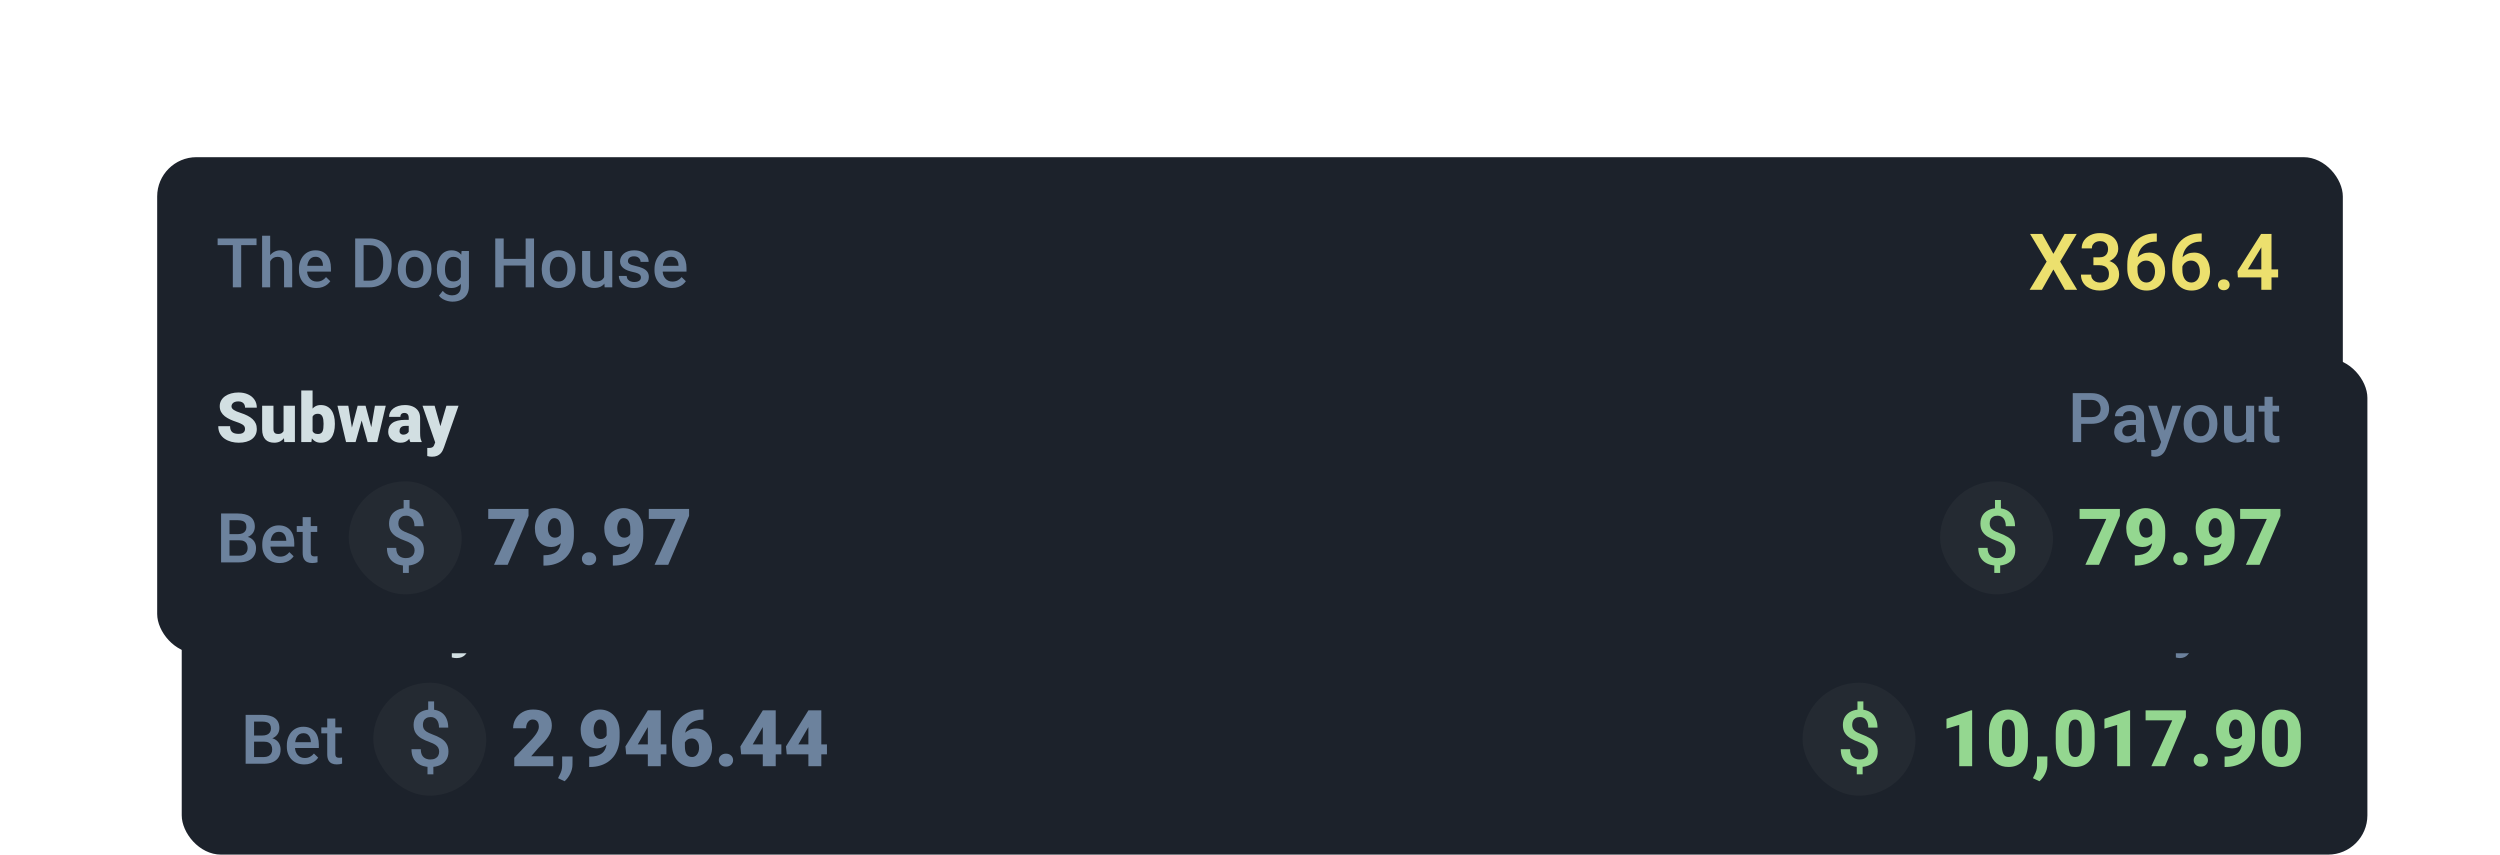 <svg width="509" height="174" viewBox="0 0 509 174" fill="none" xmlns="http://www.w3.org/2000/svg">
<rect x="37" y="73" width="445" height="101" rx="8" fill="#1C222B"/>
<path d="M54.106 89.547V99.5H52.404V89.547H54.106ZM57.23 89.547V90.914H49.308V89.547H57.23ZM60.006 89V99.5H58.365V89H60.006ZM59.719 95.528L59.185 95.522C59.19 95.011 59.261 94.539 59.398 94.106C59.539 93.674 59.735 93.297 59.985 92.978C60.241 92.655 60.546 92.407 60.901 92.233C61.257 92.056 61.651 91.967 62.084 91.967C62.449 91.967 62.777 92.017 63.068 92.117C63.365 92.217 63.62 92.379 63.834 92.603C64.048 92.821 64.21 93.108 64.319 93.464C64.433 93.815 64.49 94.243 64.49 94.749V99.5H62.836V94.735C62.836 94.38 62.783 94.097 62.679 93.888C62.578 93.678 62.43 93.528 62.234 93.436C62.038 93.341 61.799 93.293 61.517 93.293C61.22 93.293 60.958 93.352 60.73 93.471C60.507 93.589 60.32 93.751 60.17 93.956C60.02 94.161 59.906 94.398 59.828 94.667C59.755 94.936 59.719 95.223 59.719 95.528ZM69.419 99.637C68.872 99.637 68.378 99.548 67.936 99.37C67.498 99.188 67.124 98.935 66.814 98.611C66.509 98.288 66.274 97.907 66.11 97.47C65.946 97.032 65.864 96.561 65.864 96.055V95.781C65.864 95.203 65.949 94.678 66.117 94.209C66.286 93.74 66.52 93.338 66.821 93.006C67.122 92.669 67.478 92.411 67.888 92.233C68.298 92.056 68.742 91.967 69.221 91.967C69.749 91.967 70.212 92.056 70.608 92.233C71.005 92.411 71.333 92.662 71.593 92.985C71.857 93.304 72.053 93.685 72.181 94.127C72.313 94.569 72.379 95.057 72.379 95.59V96.294H66.664V95.111H70.752V94.981C70.743 94.685 70.684 94.407 70.574 94.147C70.469 93.888 70.308 93.678 70.089 93.519C69.87 93.359 69.579 93.279 69.214 93.279C68.94 93.279 68.697 93.338 68.482 93.457C68.273 93.571 68.097 93.737 67.956 93.956C67.815 94.175 67.705 94.439 67.628 94.749C67.555 95.054 67.519 95.398 67.519 95.781V96.055C67.519 96.378 67.562 96.679 67.648 96.957C67.74 97.231 67.872 97.47 68.045 97.675C68.218 97.88 68.428 98.042 68.674 98.16C68.92 98.274 69.2 98.331 69.515 98.331C69.911 98.331 70.264 98.251 70.574 98.092C70.884 97.932 71.153 97.707 71.381 97.415L72.249 98.256C72.09 98.488 71.882 98.712 71.627 98.926C71.372 99.135 71.06 99.306 70.69 99.439C70.326 99.571 69.902 99.637 69.419 99.637ZM80.206 99.5H78.08L78.094 98.14H80.206C80.821 98.14 81.336 98.005 81.751 97.736C82.17 97.467 82.485 97.082 82.694 96.581C82.909 96.08 83.016 95.483 83.016 94.79V94.25C83.016 93.712 82.954 93.236 82.831 92.821C82.713 92.407 82.535 92.058 82.298 91.775C82.065 91.493 81.778 91.279 81.436 91.133C81.099 90.987 80.71 90.914 80.268 90.914H78.039V89.547H80.268C80.928 89.547 81.532 89.659 82.079 89.882C82.626 90.101 83.098 90.417 83.494 90.832C83.895 91.247 84.203 91.743 84.417 92.322C84.631 92.901 84.738 93.548 84.738 94.264V94.79C84.738 95.505 84.631 96.153 84.417 96.731C84.203 97.31 83.895 97.807 83.494 98.222C83.093 98.632 82.615 98.949 82.059 99.172C81.507 99.391 80.89 99.5 80.206 99.5ZM79.03 89.547V99.5H77.314V89.547H79.03ZM85.982 95.884V95.727C85.982 95.193 86.06 94.699 86.215 94.243C86.37 93.783 86.593 93.384 86.885 93.047C87.181 92.705 87.541 92.441 87.965 92.254C88.393 92.062 88.876 91.967 89.414 91.967C89.956 91.967 90.439 92.062 90.863 92.254C91.292 92.441 91.654 92.705 91.95 93.047C92.246 93.384 92.472 93.783 92.627 94.243C92.782 94.699 92.859 95.193 92.859 95.727V95.884C92.859 96.417 92.782 96.912 92.627 97.367C92.472 97.823 92.246 98.222 91.95 98.564C91.654 98.901 91.294 99.165 90.87 99.356C90.446 99.543 89.966 99.637 89.428 99.637C88.885 99.637 88.4 99.543 87.972 99.356C87.548 99.165 87.188 98.901 86.892 98.564C86.595 98.222 86.37 97.823 86.215 97.367C86.06 96.912 85.982 96.417 85.982 95.884ZM87.63 95.727V95.884C87.63 96.216 87.664 96.531 87.732 96.827C87.801 97.123 87.908 97.383 88.054 97.606C88.2 97.83 88.386 98.005 88.614 98.133C88.842 98.26 89.113 98.324 89.428 98.324C89.733 98.324 89.997 98.26 90.221 98.133C90.449 98.005 90.635 97.83 90.781 97.606C90.927 97.383 91.034 97.123 91.103 96.827C91.175 96.531 91.212 96.216 91.212 95.884V95.727C91.212 95.398 91.175 95.088 91.103 94.797C91.034 94.501 90.925 94.239 90.774 94.011C90.629 93.783 90.442 93.605 90.214 93.478C89.991 93.345 89.724 93.279 89.414 93.279C89.104 93.279 88.835 93.345 88.607 93.478C88.384 93.605 88.2 93.783 88.054 94.011C87.908 94.239 87.801 94.501 87.732 94.797C87.664 95.088 87.63 95.398 87.63 95.727ZM98.978 92.103H100.475V99.295C100.475 99.96 100.333 100.525 100.051 100.99C99.768 101.455 99.374 101.808 98.868 102.05C98.362 102.296 97.777 102.419 97.111 102.419C96.829 102.419 96.514 102.378 96.168 102.296C95.826 102.214 95.493 102.082 95.17 101.899C94.851 101.722 94.584 101.487 94.37 101.195L95.143 100.225C95.407 100.539 95.699 100.769 96.018 100.915C96.337 101.061 96.671 101.134 97.022 101.134C97.401 101.134 97.722 101.063 97.986 100.922C98.255 100.785 98.463 100.582 98.608 100.313C98.754 100.045 98.827 99.716 98.827 99.329V93.778L98.978 92.103ZM93.953 95.884V95.74C93.953 95.18 94.022 94.669 94.158 94.209C94.295 93.744 94.491 93.345 94.746 93.013C95.001 92.675 95.311 92.418 95.676 92.24C96.04 92.058 96.453 91.967 96.913 91.967C97.392 91.967 97.799 92.053 98.137 92.227C98.478 92.4 98.763 92.648 98.991 92.972C99.219 93.291 99.397 93.674 99.524 94.12C99.657 94.562 99.755 95.054 99.818 95.597V96.055C99.759 96.583 99.659 97.066 99.518 97.504C99.376 97.941 99.189 98.32 98.957 98.639C98.725 98.958 98.438 99.204 98.096 99.377C97.758 99.55 97.36 99.637 96.899 99.637C96.448 99.637 96.04 99.543 95.676 99.356C95.316 99.17 95.006 98.908 94.746 98.57C94.491 98.233 94.295 97.837 94.158 97.381C94.022 96.921 93.953 96.421 93.953 95.884ZM95.601 95.74V95.884C95.601 96.221 95.632 96.535 95.696 96.827C95.765 97.119 95.867 97.376 96.004 97.6C96.145 97.818 96.323 97.992 96.537 98.119C96.756 98.242 97.013 98.304 97.31 98.304C97.697 98.304 98.014 98.222 98.26 98.058C98.51 97.894 98.702 97.672 98.834 97.394C98.971 97.112 99.066 96.797 99.121 96.451V95.214C99.094 94.945 99.037 94.694 98.95 94.462C98.868 94.23 98.757 94.027 98.615 93.853C98.474 93.676 98.296 93.539 98.082 93.443C97.868 93.343 97.615 93.293 97.323 93.293C97.027 93.293 96.769 93.357 96.551 93.484C96.332 93.612 96.152 93.787 96.011 94.011C95.874 94.234 95.772 94.494 95.703 94.79C95.635 95.086 95.601 95.403 95.601 95.74ZM112.41 93.703V95.064H107.126V93.703H112.41ZM107.55 89.547V99.5H105.834V89.547H107.55ZM113.729 89.547V99.5H112.021V89.547H113.729ZM115.295 95.884V95.727C115.295 95.193 115.372 94.699 115.527 94.243C115.682 93.783 115.906 93.384 116.197 93.047C116.493 92.705 116.854 92.441 117.277 92.254C117.706 92.062 118.189 91.967 118.727 91.967C119.269 91.967 119.752 92.062 120.176 92.254C120.604 92.441 120.966 92.705 121.263 93.047C121.559 93.384 121.785 93.783 121.939 94.243C122.094 94.699 122.172 95.193 122.172 95.727V95.884C122.172 96.417 122.094 96.912 121.939 97.367C121.785 97.823 121.559 98.222 121.263 98.564C120.966 98.901 120.606 99.165 120.183 99.356C119.759 99.543 119.278 99.637 118.74 99.637C118.198 99.637 117.713 99.543 117.284 99.356C116.86 99.165 116.5 98.901 116.204 98.564C115.908 98.222 115.682 97.823 115.527 97.367C115.372 96.912 115.295 96.417 115.295 95.884ZM116.942 95.727V95.884C116.942 96.216 116.977 96.531 117.045 96.827C117.113 97.123 117.22 97.383 117.366 97.606C117.512 97.83 117.699 98.005 117.927 98.133C118.155 98.26 118.426 98.324 118.74 98.324C119.046 98.324 119.31 98.26 119.533 98.133C119.761 98.005 119.948 97.83 120.094 97.606C120.24 97.383 120.347 97.123 120.415 96.827C120.488 96.531 120.524 96.216 120.524 95.884V95.727C120.524 95.398 120.488 95.088 120.415 94.797C120.347 94.501 120.237 94.239 120.087 94.011C119.941 93.783 119.754 93.605 119.526 93.478C119.303 93.345 119.036 93.279 118.727 93.279C118.417 93.279 118.148 93.345 117.92 93.478C117.697 93.605 117.512 93.783 117.366 94.011C117.22 94.239 117.113 94.501 117.045 94.797C116.977 95.088 116.942 95.398 116.942 95.727ZM128.003 97.757V92.103H129.657V99.5H128.099L128.003 97.757ZM128.235 96.219L128.789 96.205C128.789 96.702 128.734 97.16 128.625 97.579C128.516 97.994 128.347 98.356 128.119 98.666C127.891 98.971 127.6 99.211 127.244 99.384C126.889 99.552 126.463 99.637 125.966 99.637C125.606 99.637 125.275 99.584 124.975 99.48C124.674 99.375 124.414 99.213 124.195 98.994C123.981 98.775 123.815 98.491 123.696 98.14C123.578 97.789 123.519 97.37 123.519 96.882V92.103H125.166V96.895C125.166 97.164 125.198 97.39 125.262 97.572C125.326 97.75 125.412 97.894 125.521 98.003C125.631 98.112 125.758 98.19 125.904 98.235C126.05 98.281 126.205 98.304 126.369 98.304C126.839 98.304 127.208 98.213 127.477 98.03C127.75 97.843 127.944 97.593 128.058 97.278C128.176 96.964 128.235 96.611 128.235 96.219ZM135.495 97.497C135.495 97.333 135.454 97.185 135.372 97.053C135.29 96.916 135.133 96.793 134.9 96.684C134.673 96.574 134.335 96.474 133.889 96.383C133.497 96.296 133.137 96.194 132.809 96.075C132.485 95.952 132.207 95.804 131.975 95.631C131.742 95.458 131.562 95.253 131.435 95.016C131.307 94.779 131.243 94.505 131.243 94.195C131.243 93.894 131.309 93.61 131.441 93.341C131.574 93.072 131.763 92.835 132.009 92.63C132.255 92.425 132.553 92.263 132.904 92.144C133.26 92.026 133.656 91.967 134.094 91.967C134.714 91.967 135.244 92.072 135.687 92.281C136.133 92.486 136.475 92.767 136.712 93.122C136.949 93.473 137.067 93.87 137.067 94.311H135.42C135.42 94.116 135.37 93.933 135.27 93.765C135.174 93.591 135.028 93.453 134.832 93.348C134.636 93.238 134.39 93.184 134.094 93.184C133.811 93.184 133.576 93.229 133.39 93.32C133.207 93.407 133.071 93.521 132.979 93.662C132.893 93.803 132.85 93.958 132.85 94.127C132.85 94.25 132.872 94.362 132.918 94.462C132.968 94.558 133.05 94.647 133.164 94.728C133.278 94.806 133.433 94.879 133.629 94.947C133.829 95.016 134.08 95.082 134.381 95.145C134.946 95.264 135.431 95.417 135.837 95.603C136.247 95.786 136.562 96.023 136.78 96.314C136.999 96.602 137.108 96.966 137.108 97.408C137.108 97.736 137.038 98.037 136.896 98.311C136.76 98.579 136.559 98.814 136.295 99.015C136.031 99.211 135.714 99.363 135.345 99.473C134.98 99.582 134.57 99.637 134.114 99.637C133.444 99.637 132.877 99.518 132.412 99.281C131.947 99.04 131.594 98.732 131.353 98.358C131.116 97.98 130.997 97.588 130.997 97.183H132.59C132.608 97.488 132.692 97.732 132.843 97.914C132.998 98.092 133.189 98.222 133.417 98.304C133.649 98.381 133.889 98.42 134.135 98.42C134.431 98.42 134.679 98.381 134.88 98.304C135.08 98.222 135.233 98.112 135.338 97.976C135.443 97.834 135.495 97.675 135.495 97.497ZM141.812 99.637C141.265 99.637 140.77 99.548 140.328 99.37C139.891 99.188 139.517 98.935 139.207 98.611C138.902 98.288 138.667 97.907 138.503 97.47C138.339 97.032 138.257 96.561 138.257 96.055V95.781C138.257 95.203 138.341 94.678 138.51 94.209C138.678 93.74 138.913 93.338 139.214 93.006C139.515 92.669 139.87 92.411 140.28 92.233C140.69 92.056 141.135 91.967 141.613 91.967C142.142 91.967 142.604 92.056 143.001 92.233C143.397 92.411 143.726 92.662 143.985 92.985C144.25 93.304 144.446 93.685 144.573 94.127C144.705 94.569 144.771 95.057 144.771 95.59V96.294H139.057V95.111H143.145V94.981C143.135 94.685 143.076 94.407 142.967 94.147C142.862 93.888 142.7 93.678 142.481 93.519C142.263 93.359 141.971 93.279 141.606 93.279C141.333 93.279 141.089 93.338 140.875 93.457C140.665 93.571 140.49 93.737 140.349 93.956C140.207 94.175 140.098 94.439 140.021 94.749C139.948 95.054 139.911 95.398 139.911 95.781V96.055C139.911 96.378 139.954 96.679 140.041 96.957C140.132 97.231 140.264 97.47 140.438 97.675C140.611 97.88 140.82 98.042 141.066 98.16C141.312 98.274 141.593 98.331 141.907 98.331C142.304 98.331 142.657 98.251 142.967 98.092C143.277 97.932 143.546 97.707 143.773 97.415L144.642 98.256C144.482 98.488 144.275 98.712 144.02 98.926C143.764 99.135 143.452 99.306 143.083 99.439C142.718 99.571 142.295 99.637 141.812 99.637Z" fill="#6C829D"/>
<path d="M420.797 88.625L423.07 92.68L425.352 88.625H427.82L424.445 94.266L427.906 100H425.414L423.07 95.867L420.734 100H418.234L421.695 94.266L418.32 88.625H420.797ZM431.219 93.398H432.383C432.794 93.398 433.133 93.328 433.398 93.188C433.669 93.042 433.87 92.844 434 92.594C434.135 92.338 434.203 92.044 434.203 91.711C434.203 91.383 434.143 91.099 434.023 90.859C433.904 90.615 433.721 90.427 433.477 90.297C433.237 90.162 432.93 90.094 432.555 90.094C432.253 90.094 431.974 90.154 431.719 90.273C431.469 90.393 431.268 90.565 431.117 90.789C430.971 91.008 430.898 91.271 430.898 91.578H428.828C428.828 90.963 428.99 90.424 429.312 89.961C429.641 89.492 430.083 89.125 430.641 88.859C431.198 88.594 431.82 88.461 432.508 88.461C433.258 88.461 433.914 88.586 434.477 88.836C435.044 89.081 435.484 89.443 435.797 89.922C436.115 90.401 436.273 90.995 436.273 91.703C436.273 92.042 436.193 92.38 436.031 92.719C435.875 93.052 435.643 93.354 435.336 93.625C435.034 93.891 434.661 94.107 434.219 94.273C433.781 94.435 433.279 94.516 432.711 94.516H431.219V93.398ZM431.219 94.992V93.891H432.711C433.352 93.891 433.906 93.966 434.375 94.117C434.849 94.263 435.24 94.471 435.547 94.742C435.854 95.008 436.081 95.318 436.227 95.672C436.378 96.026 436.453 96.406 436.453 96.812C436.453 97.344 436.354 97.818 436.156 98.234C435.958 98.646 435.68 98.995 435.32 99.281C434.966 99.568 434.549 99.787 434.07 99.938C433.591 100.083 433.073 100.156 432.516 100.156C432.031 100.156 431.56 100.091 431.102 99.961C430.648 99.826 430.24 99.625 429.875 99.359C429.51 99.088 429.221 98.75 429.008 98.344C428.794 97.932 428.688 97.456 428.688 96.914H430.758C430.758 97.227 430.833 97.505 430.984 97.75C431.141 97.995 431.354 98.188 431.625 98.328C431.901 98.463 432.211 98.531 432.555 98.531C432.935 98.531 433.26 98.463 433.531 98.328C433.807 98.188 434.018 97.99 434.164 97.734C434.31 97.474 434.383 97.164 434.383 96.805C434.383 96.378 434.302 96.031 434.141 95.766C433.979 95.5 433.747 95.305 433.445 95.18C433.148 95.055 432.794 94.992 432.383 94.992H431.219ZM443.844 88.531H444.125V90.195H443.992C443.362 90.195 442.807 90.292 442.328 90.484C441.854 90.677 441.458 90.948 441.141 91.297C440.828 91.641 440.591 92.049 440.43 92.523C440.268 92.992 440.188 93.505 440.188 94.062V95.906C440.188 96.338 440.232 96.719 440.32 97.047C440.414 97.37 440.542 97.643 440.703 97.867C440.87 98.086 441.062 98.25 441.281 98.359C441.505 98.469 441.75 98.523 442.016 98.523C442.281 98.523 442.521 98.469 442.734 98.359C442.948 98.25 443.13 98.096 443.281 97.898C443.438 97.695 443.555 97.458 443.633 97.188C443.716 96.917 443.758 96.62 443.758 96.297C443.758 95.979 443.719 95.685 443.641 95.414C443.562 95.143 443.448 94.906 443.297 94.703C443.146 94.495 442.958 94.336 442.734 94.227C442.516 94.112 442.266 94.055 441.984 94.055C441.62 94.055 441.294 94.141 441.008 94.312C440.721 94.479 440.495 94.698 440.328 94.969C440.161 95.24 440.07 95.526 440.055 95.828L439.359 95.484C439.385 95.042 439.479 94.635 439.641 94.266C439.807 93.896 440.029 93.573 440.305 93.297C440.586 93.021 440.917 92.807 441.297 92.656C441.682 92.505 442.109 92.43 442.578 92.43C443.12 92.43 443.594 92.534 444 92.742C444.406 92.945 444.742 93.224 445.008 93.578C445.279 93.932 445.482 94.341 445.617 94.805C445.753 95.263 445.82 95.747 445.82 96.258C445.82 96.805 445.732 97.315 445.555 97.789C445.383 98.263 445.133 98.677 444.805 99.031C444.477 99.385 444.081 99.662 443.617 99.859C443.154 100.057 442.633 100.156 442.055 100.156C441.445 100.156 440.898 100.042 440.414 99.812C439.935 99.583 439.523 99.266 439.18 98.859C438.836 98.453 438.573 97.979 438.391 97.438C438.208 96.896 438.117 96.31 438.117 95.68V94.852C438.117 93.961 438.24 93.133 438.484 92.367C438.729 91.602 439.091 90.932 439.57 90.359C440.055 89.781 440.654 89.333 441.367 89.016C442.081 88.693 442.906 88.531 443.844 88.531ZM452.984 88.531H453.266V90.195H453.133C452.503 90.195 451.948 90.292 451.469 90.484C450.995 90.677 450.599 90.948 450.281 91.297C449.969 91.641 449.732 92.049 449.57 92.523C449.409 92.992 449.328 93.505 449.328 94.062V95.906C449.328 96.338 449.372 96.719 449.461 97.047C449.555 97.37 449.682 97.643 449.844 97.867C450.01 98.086 450.203 98.25 450.422 98.359C450.646 98.469 450.891 98.523 451.156 98.523C451.422 98.523 451.661 98.469 451.875 98.359C452.089 98.25 452.271 98.096 452.422 97.898C452.578 97.695 452.695 97.458 452.773 97.188C452.857 96.917 452.898 96.62 452.898 96.297C452.898 95.979 452.859 95.685 452.781 95.414C452.703 95.143 452.589 94.906 452.438 94.703C452.286 94.495 452.099 94.336 451.875 94.227C451.656 94.112 451.406 94.055 451.125 94.055C450.76 94.055 450.435 94.141 450.148 94.312C449.862 94.479 449.635 94.698 449.469 94.969C449.302 95.24 449.211 95.526 449.195 95.828L448.5 95.484C448.526 95.042 448.62 94.635 448.781 94.266C448.948 93.896 449.169 93.573 449.445 93.297C449.727 93.021 450.057 92.807 450.438 92.656C450.823 92.505 451.25 92.43 451.719 92.43C452.26 92.43 452.734 92.534 453.141 92.742C453.547 92.945 453.883 93.224 454.148 93.578C454.419 93.932 454.622 94.341 454.758 94.805C454.893 95.263 454.961 95.747 454.961 96.258C454.961 96.805 454.872 97.315 454.695 97.789C454.523 98.263 454.273 98.677 453.945 99.031C453.617 99.385 453.221 99.662 452.758 99.859C452.294 100.057 451.773 100.156 451.195 100.156C450.586 100.156 450.039 100.042 449.555 99.812C449.076 99.583 448.664 99.266 448.32 98.859C447.977 98.453 447.714 97.979 447.531 97.438C447.349 96.896 447.258 96.31 447.258 95.68V94.852C447.258 93.961 447.38 93.133 447.625 92.367C447.87 91.602 448.232 90.932 448.711 90.359C449.195 89.781 449.794 89.333 450.508 89.016C451.221 88.693 452.047 88.531 452.984 88.531ZM456.578 98.992C456.578 98.68 456.685 98.417 456.898 98.203C457.112 97.99 457.401 97.883 457.766 97.883C458.13 97.883 458.419 97.99 458.633 98.203C458.846 98.417 458.953 98.68 458.953 98.992C458.953 99.299 458.846 99.56 458.633 99.773C458.419 99.982 458.13 100.086 457.766 100.086C457.401 100.086 457.112 99.982 456.898 99.773C456.685 99.56 456.578 99.299 456.578 98.992ZM468.828 95.852V97.477H460.633L460.547 96.227L465.367 88.625H467.016L465.234 91.648L462.648 95.852H468.828ZM467.477 88.625V100H465.406V88.625H467.477Z" fill="#ECE06E"/>
<path d="M54.886 128.354C54.886 128.2 54.863 128.061 54.817 127.938C54.772 127.81 54.688 127.691 54.565 127.582C54.441 127.473 54.264 127.363 54.031 127.254C53.803 127.14 53.503 127.021 53.129 126.898C52.691 126.753 52.27 126.589 51.864 126.406C51.459 126.219 51.096 126.003 50.777 125.757C50.458 125.506 50.205 125.215 50.019 124.882C49.832 124.545 49.738 124.153 49.738 123.706C49.738 123.278 49.834 122.893 50.025 122.551C50.217 122.204 50.483 121.91 50.825 121.669C51.172 121.423 51.577 121.236 52.042 121.108C52.507 120.976 53.015 120.91 53.566 120.91C54.296 120.91 54.938 121.038 55.494 121.293C56.055 121.544 56.492 121.901 56.807 122.366C57.126 122.826 57.285 123.371 57.285 124H54.899C54.899 123.749 54.847 123.528 54.742 123.337C54.642 123.146 54.489 122.995 54.284 122.886C54.079 122.776 53.822 122.722 53.512 122.722C53.211 122.722 52.958 122.767 52.753 122.858C52.548 122.95 52.393 123.073 52.288 123.228C52.183 123.378 52.131 123.544 52.131 123.727C52.131 123.877 52.172 124.014 52.254 124.137C52.34 124.255 52.461 124.367 52.616 124.472C52.776 124.576 52.967 124.677 53.19 124.772C53.418 124.868 53.673 124.962 53.956 125.053C54.485 125.221 54.954 125.41 55.364 125.62C55.779 125.825 56.128 126.06 56.41 126.324C56.697 126.584 56.914 126.88 57.06 127.213C57.21 127.546 57.285 127.922 57.285 128.341C57.285 128.787 57.199 129.184 57.025 129.53C56.852 129.877 56.604 130.171 56.28 130.412C55.957 130.649 55.569 130.829 55.118 130.952C54.667 131.075 54.163 131.137 53.607 131.137C53.097 131.137 52.593 131.073 52.097 130.945C51.605 130.813 51.158 130.613 50.757 130.344C50.356 130.07 50.035 129.722 49.793 129.298C49.556 128.869 49.438 128.361 49.438 127.773H51.844C51.844 128.065 51.883 128.311 51.96 128.512C52.037 128.712 52.151 128.874 52.302 128.997C52.452 129.116 52.637 129.202 52.855 129.257C53.074 129.307 53.325 129.332 53.607 129.332C53.913 129.332 54.159 129.289 54.346 129.202C54.533 129.111 54.669 128.993 54.756 128.847C54.842 128.696 54.886 128.532 54.886 128.354ZM62.733 129.202V123.604H65.044V131H62.884L62.733 129.202ZM62.952 127.698L63.554 127.685C63.554 128.181 63.495 128.642 63.376 129.065C63.258 129.485 63.082 129.849 62.85 130.159C62.622 130.469 62.339 130.711 62.002 130.884C61.669 131.052 61.284 131.137 60.847 131.137C60.482 131.137 60.147 131.087 59.842 130.986C59.541 130.882 59.281 130.72 59.062 130.501C58.844 130.278 58.673 129.993 58.55 129.646C58.431 129.296 58.372 128.876 58.372 128.389V123.604H60.676V128.402C60.676 128.566 60.696 128.708 60.737 128.826C60.778 128.945 60.838 129.045 60.915 129.127C60.992 129.204 61.088 129.264 61.202 129.305C61.321 129.341 61.455 129.359 61.605 129.359C61.952 129.359 62.223 129.286 62.419 129.141C62.615 128.995 62.752 128.797 62.829 128.546C62.911 128.295 62.952 128.013 62.952 127.698ZM66.336 120.5H68.64V129.182L68.4 131H66.336V120.5ZM73.179 127.22V127.363C73.179 127.924 73.122 128.434 73.008 128.895C72.894 129.355 72.718 129.754 72.481 130.091C72.245 130.424 71.946 130.681 71.586 130.863C71.226 131.046 70.8 131.137 70.308 131.137C69.861 131.137 69.478 131.041 69.159 130.85C68.84 130.654 68.574 130.385 68.359 130.043C68.145 129.697 67.972 129.298 67.84 128.847C67.708 128.391 67.603 127.903 67.525 127.384V127.213C67.603 126.698 67.708 126.215 67.84 125.764C67.972 125.308 68.145 124.909 68.359 124.567C68.574 124.221 68.838 123.952 69.152 123.761C69.471 123.565 69.852 123.467 70.294 123.467C70.791 123.467 71.219 123.56 71.579 123.747C71.944 123.934 72.245 124.196 72.481 124.533C72.718 124.87 72.894 125.267 73.008 125.723C73.122 126.178 73.179 126.677 73.179 127.22ZM70.875 127.363V127.22C70.875 126.951 70.859 126.698 70.827 126.461C70.795 126.224 70.738 126.014 70.656 125.832C70.574 125.65 70.458 125.506 70.308 125.401C70.157 125.297 69.961 125.244 69.72 125.244C69.474 125.244 69.266 125.285 69.098 125.367C68.934 125.449 68.801 125.568 68.701 125.723C68.606 125.873 68.537 126.06 68.496 126.283C68.455 126.502 68.437 126.75 68.441 127.028V127.568C68.432 127.947 68.466 128.27 68.544 128.539C68.621 128.808 68.756 129.013 68.947 129.154C69.139 129.296 69.401 129.366 69.733 129.366C69.98 129.366 70.178 129.318 70.328 129.223C70.483 129.127 70.599 128.99 70.677 128.812C70.754 128.635 70.807 128.423 70.834 128.177C70.861 127.931 70.875 127.66 70.875 127.363ZM76.453 128.799L77.82 123.604H79.263L78.75 126.208L77.397 131H76.241L76.453 128.799ZM75.913 123.604L76.761 128.758L76.856 131H75.455L73.705 123.604H75.913ZM80.48 128.648L81.334 123.604H83.542L81.806 131H80.404L80.48 128.648ZM79.427 123.604L80.808 128.785L81.019 131H79.851L78.524 126.222L78.032 123.604H79.427ZM88.218 129.141V126.092C88.218 125.882 88.188 125.702 88.129 125.552C88.07 125.401 87.976 125.285 87.849 125.203C87.721 125.117 87.55 125.073 87.336 125.073C87.163 125.073 87.015 125.103 86.892 125.162C86.769 125.221 86.675 125.31 86.611 125.429C86.547 125.547 86.516 125.698 86.516 125.88H84.212C84.212 125.538 84.287 125.221 84.438 124.93C84.592 124.633 84.811 124.376 85.094 124.157C85.381 123.938 85.723 123.77 86.119 123.651C86.52 123.528 86.967 123.467 87.459 123.467C88.047 123.467 88.571 123.565 89.031 123.761C89.496 123.957 89.863 124.251 90.132 124.643C90.401 125.03 90.535 125.518 90.535 126.105V129.134C90.535 129.617 90.562 129.984 90.617 130.234C90.672 130.48 90.749 130.697 90.85 130.884V131H88.539C88.43 130.772 88.348 130.494 88.293 130.166C88.243 129.833 88.218 129.492 88.218 129.141ZM88.498 126.481L88.512 127.712H87.493C87.279 127.712 87.097 127.742 86.946 127.801C86.8 127.86 86.682 127.942 86.591 128.047C86.504 128.147 86.44 128.261 86.399 128.389C86.363 128.516 86.345 128.651 86.345 128.792C86.345 128.929 86.377 129.052 86.44 129.161C86.509 129.266 86.6 129.348 86.714 129.407C86.828 129.466 86.955 129.496 87.097 129.496C87.352 129.496 87.568 129.448 87.746 129.353C87.928 129.252 88.067 129.132 88.163 128.99C88.259 128.849 88.307 128.717 88.307 128.594L88.812 129.537C88.721 129.719 88.617 129.904 88.498 130.091C88.384 130.278 88.241 130.451 88.067 130.61C87.899 130.765 87.691 130.893 87.445 130.993C87.199 131.089 86.901 131.137 86.55 131.137C86.094 131.137 85.675 131.043 85.292 130.856C84.914 130.67 84.611 130.41 84.383 130.077C84.155 129.74 84.041 129.353 84.041 128.915C84.041 128.532 84.109 128.19 84.246 127.89C84.387 127.589 84.599 127.334 84.882 127.124C85.164 126.914 85.524 126.755 85.962 126.646C86.399 126.536 86.914 126.481 87.507 126.481H88.498ZM93.974 130.132L95.888 123.604H98.362L95.389 132.101C95.325 132.287 95.241 132.488 95.136 132.702C95.031 132.921 94.887 133.128 94.705 133.324C94.523 133.52 94.288 133.68 94.001 133.803C93.718 133.926 93.368 133.987 92.948 133.987C92.725 133.987 92.561 133.976 92.456 133.953C92.356 133.935 92.201 133.901 91.991 133.851V132.203C92.05 132.203 92.101 132.203 92.142 132.203C92.187 132.203 92.237 132.203 92.292 132.203C92.538 132.203 92.734 132.178 92.88 132.128C93.03 132.078 93.144 132.005 93.222 131.909C93.304 131.813 93.368 131.697 93.413 131.561L93.974 130.132ZM93.488 123.604L94.944 128.778L95.197 131.219H93.652L91.02 123.604H93.488Z" fill="#D2DFE2"/>
<path d="M430.792 127.288H428.201V125.928H430.792C431.243 125.928 431.608 125.855 431.886 125.709C432.164 125.563 432.367 125.363 432.494 125.107C432.626 124.848 432.692 124.551 432.692 124.219C432.692 123.904 432.626 123.61 432.494 123.337C432.367 123.059 432.164 122.836 431.886 122.667C431.608 122.498 431.243 122.414 430.792 122.414H428.728V131H427.012V121.047H430.792C431.562 121.047 432.216 121.184 432.754 121.457C433.296 121.726 433.709 122.1 433.991 122.578C434.274 123.052 434.415 123.594 434.415 124.205C434.415 124.848 434.274 125.399 433.991 125.859C433.709 126.32 433.296 126.673 432.754 126.919C432.216 127.165 431.562 127.288 430.792 127.288ZM439.877 129.517V125.989C439.877 125.725 439.829 125.497 439.733 125.306C439.638 125.114 439.492 124.966 439.296 124.861C439.104 124.757 438.863 124.704 438.571 124.704C438.302 124.704 438.07 124.75 437.874 124.841C437.678 124.932 437.525 125.055 437.416 125.21C437.307 125.365 437.252 125.54 437.252 125.736H435.611C435.611 125.445 435.682 125.162 435.823 124.889C435.965 124.615 436.17 124.371 436.438 124.157C436.707 123.943 437.029 123.774 437.402 123.651C437.776 123.528 438.195 123.467 438.66 123.467C439.216 123.467 439.708 123.56 440.137 123.747C440.57 123.934 440.909 124.216 441.155 124.595C441.406 124.968 441.531 125.438 441.531 126.003V129.291C441.531 129.628 441.554 129.931 441.6 130.2C441.65 130.465 441.72 130.695 441.812 130.891V131H440.123C440.046 130.822 439.984 130.597 439.938 130.323C439.897 130.045 439.877 129.776 439.877 129.517ZM440.116 126.502L440.13 127.521H438.947C438.642 127.521 438.373 127.55 438.141 127.609C437.908 127.664 437.715 127.746 437.56 127.855C437.405 127.965 437.288 128.097 437.211 128.252C437.133 128.407 437.095 128.582 437.095 128.778C437.095 128.974 437.14 129.154 437.231 129.318C437.323 129.478 437.455 129.603 437.628 129.694C437.806 129.785 438.02 129.831 438.271 129.831C438.608 129.831 438.902 129.763 439.152 129.626C439.408 129.485 439.608 129.314 439.754 129.113C439.9 128.908 439.977 128.715 439.986 128.532L440.52 129.264C440.465 129.451 440.371 129.651 440.239 129.865C440.107 130.079 439.934 130.285 439.72 130.48C439.51 130.672 439.257 130.829 438.961 130.952C438.669 131.075 438.332 131.137 437.949 131.137C437.466 131.137 437.035 131.041 436.657 130.85C436.279 130.654 435.983 130.392 435.769 130.063C435.554 129.731 435.447 129.355 435.447 128.936C435.447 128.544 435.52 128.197 435.666 127.896C435.816 127.591 436.035 127.336 436.322 127.131C436.614 126.926 436.969 126.771 437.389 126.666C437.808 126.557 438.286 126.502 438.824 126.502H440.116ZM445.291 130.193L447.301 123.604H449.064L446.098 132.128C446.029 132.31 445.94 132.508 445.831 132.723C445.722 132.937 445.578 133.14 445.4 133.331C445.227 133.527 445.011 133.684 444.751 133.803C444.491 133.926 444.177 133.987 443.808 133.987C443.662 133.987 443.521 133.974 443.384 133.946C443.252 133.924 443.126 133.898 443.008 133.871L443.001 132.613C443.047 132.618 443.101 132.622 443.165 132.627C443.233 132.632 443.288 132.634 443.329 132.634C443.603 132.634 443.83 132.6 444.013 132.531C444.195 132.467 444.343 132.363 444.457 132.217C444.576 132.071 444.676 131.875 444.758 131.629L445.291 130.193ZM444.156 123.604L445.913 129.141L446.207 130.877L445.065 131.171L442.379 123.604H444.156ZM449.584 127.384V127.227C449.584 126.693 449.661 126.199 449.816 125.743C449.971 125.283 450.195 124.884 450.486 124.547C450.783 124.205 451.143 123.941 451.566 123.754C451.995 123.562 452.478 123.467 453.016 123.467C453.558 123.467 454.041 123.562 454.465 123.754C454.893 123.941 455.256 124.205 455.552 124.547C455.848 124.884 456.074 125.283 456.229 125.743C456.383 126.199 456.461 126.693 456.461 127.227V127.384C456.461 127.917 456.383 128.411 456.229 128.867C456.074 129.323 455.848 129.722 455.552 130.063C455.256 130.401 454.896 130.665 454.472 130.856C454.048 131.043 453.567 131.137 453.029 131.137C452.487 131.137 452.002 131.043 451.573 130.856C451.149 130.665 450.789 130.401 450.493 130.063C450.197 129.722 449.971 129.323 449.816 128.867C449.661 128.411 449.584 127.917 449.584 127.384ZM451.231 127.227V127.384C451.231 127.716 451.266 128.031 451.334 128.327C451.402 128.623 451.509 128.883 451.655 129.106C451.801 129.33 451.988 129.505 452.216 129.633C452.444 129.76 452.715 129.824 453.029 129.824C453.335 129.824 453.599 129.76 453.822 129.633C454.05 129.505 454.237 129.33 454.383 129.106C454.529 128.883 454.636 128.623 454.704 128.327C454.777 128.031 454.813 127.716 454.813 127.384V127.227C454.813 126.898 454.777 126.589 454.704 126.297C454.636 126.001 454.526 125.739 454.376 125.511C454.23 125.283 454.043 125.105 453.815 124.978C453.592 124.845 453.326 124.779 453.016 124.779C452.706 124.779 452.437 124.845 452.209 124.978C451.986 125.105 451.801 125.283 451.655 125.511C451.509 125.739 451.402 126.001 451.334 126.297C451.266 126.589 451.231 126.898 451.231 127.227ZM462.292 129.257V123.604H463.946V131H462.388L462.292 129.257ZM462.524 127.719L463.078 127.705C463.078 128.202 463.023 128.66 462.914 129.079C462.805 129.494 462.636 129.856 462.408 130.166C462.18 130.471 461.889 130.711 461.533 130.884C461.178 131.052 460.752 131.137 460.255 131.137C459.895 131.137 459.564 131.084 459.264 130.979C458.963 130.875 458.703 130.713 458.484 130.494C458.27 130.275 458.104 129.991 457.985 129.64C457.867 129.289 457.808 128.869 457.808 128.382V123.604H459.455V128.396C459.455 128.664 459.487 128.89 459.551 129.072C459.615 129.25 459.701 129.394 459.811 129.503C459.92 129.612 460.048 129.69 460.193 129.735C460.339 129.781 460.494 129.804 460.658 129.804C461.128 129.804 461.497 129.713 461.766 129.53C462.039 129.343 462.233 129.093 462.347 128.778C462.465 128.464 462.524 128.111 462.524 127.719ZM469.025 123.604V124.807H464.855V123.604H469.025ZM466.059 121.792H467.706V128.956C467.706 129.184 467.738 129.359 467.802 129.482C467.87 129.601 467.964 129.681 468.082 129.722C468.201 129.763 468.34 129.783 468.499 129.783C468.613 129.783 468.722 129.776 468.827 129.763C468.932 129.749 469.016 129.735 469.08 129.722L469.087 130.979C468.95 131.021 468.791 131.057 468.608 131.089C468.431 131.121 468.226 131.137 467.993 131.137C467.615 131.137 467.28 131.071 466.988 130.938C466.697 130.802 466.469 130.581 466.305 130.275C466.141 129.97 466.059 129.564 466.059 129.059V121.792Z" fill="#6C829D"/>
<path d="M53.744 151.002H51.208L51.194 149.751H53.409C53.783 149.751 54.1 149.696 54.359 149.587C54.624 149.473 54.824 149.311 54.961 149.102C55.098 148.887 55.166 148.63 55.166 148.329C55.166 147.996 55.102 147.725 54.975 147.516C54.847 147.306 54.651 147.153 54.387 147.058C54.127 146.962 53.794 146.914 53.389 146.914H51.727V155.5H50.012V145.547H53.389C53.935 145.547 54.423 145.599 54.852 145.704C55.285 145.809 55.651 145.973 55.952 146.196C56.258 146.415 56.488 146.693 56.643 147.03C56.802 147.368 56.882 147.769 56.882 148.233C56.882 148.644 56.784 149.02 56.588 149.361C56.392 149.699 56.102 149.974 55.72 150.188C55.337 150.403 54.861 150.53 54.291 150.571L53.744 151.002ZM53.669 155.5H50.668L51.44 154.14H53.669C54.056 154.14 54.38 154.076 54.64 153.948C54.899 153.816 55.093 153.636 55.221 153.408C55.353 153.176 55.419 152.905 55.419 152.595C55.419 152.271 55.362 151.991 55.248 151.754C55.134 151.512 54.954 151.328 54.708 151.2C54.462 151.068 54.141 151.002 53.744 151.002H51.816L51.83 149.751H54.339L54.728 150.223C55.275 150.241 55.724 150.362 56.075 150.585C56.431 150.808 56.695 151.098 56.868 151.453C57.041 151.809 57.128 152.191 57.128 152.602C57.128 153.235 56.989 153.766 56.711 154.194C56.438 154.623 56.043 154.949 55.528 155.172C55.013 155.391 54.394 155.5 53.669 155.5ZM61.954 155.637C61.407 155.637 60.913 155.548 60.471 155.37C60.033 155.188 59.66 154.935 59.35 154.611C59.044 154.288 58.81 153.907 58.645 153.47C58.481 153.032 58.399 152.561 58.399 152.055V151.781C58.399 151.202 58.484 150.678 58.652 150.209C58.821 149.74 59.056 149.339 59.356 149.006C59.657 148.669 60.013 148.411 60.423 148.233C60.833 148.056 61.277 147.967 61.756 147.967C62.285 147.967 62.747 148.056 63.144 148.233C63.54 148.411 63.868 148.662 64.128 148.985C64.392 149.304 64.588 149.685 64.716 150.127C64.848 150.569 64.914 151.057 64.914 151.59V152.294H59.199V151.111H63.287V150.981C63.278 150.685 63.219 150.407 63.109 150.147C63.005 149.888 62.843 149.678 62.624 149.519C62.405 149.359 62.114 149.279 61.749 149.279C61.476 149.279 61.232 149.339 61.018 149.457C60.808 149.571 60.633 149.737 60.491 149.956C60.35 150.175 60.241 150.439 60.163 150.749C60.09 151.054 60.054 151.398 60.054 151.781V152.055C60.054 152.378 60.097 152.679 60.184 152.957C60.275 153.23 60.407 153.47 60.58 153.675C60.753 153.88 60.963 154.042 61.209 154.16C61.455 154.274 61.735 154.331 62.05 154.331C62.446 154.331 62.8 154.251 63.109 154.092C63.419 153.932 63.688 153.707 63.916 153.415L64.784 154.256C64.625 154.488 64.417 154.712 64.162 154.926C63.907 155.135 63.595 155.306 63.226 155.438C62.861 155.571 62.437 155.637 61.954 155.637ZM69.59 148.104V149.307H65.42V148.104H69.59ZM66.623 146.292H68.27V153.456C68.27 153.684 68.302 153.859 68.366 153.982C68.435 154.101 68.528 154.181 68.647 154.222C68.765 154.263 68.904 154.283 69.064 154.283C69.177 154.283 69.287 154.276 69.392 154.263C69.496 154.249 69.581 154.235 69.644 154.222L69.651 155.479C69.515 155.521 69.355 155.557 69.173 155.589C68.995 155.621 68.79 155.637 68.558 155.637C68.179 155.637 67.844 155.571 67.553 155.438C67.261 155.302 67.033 155.081 66.869 154.775C66.705 154.47 66.623 154.064 66.623 153.559V146.292Z" fill="#6C829D"/>
<rect x="76" y="139" width="23" height="23" rx="11.5" fill="#242A32"/>
<path d="M88.383 142.805V145.141H87.18V142.805H88.383ZM88.234 155.562V157.656H87.039V155.562H88.234ZM89.414 153.039C89.414 152.737 89.352 152.474 89.227 152.25C89.107 152.021 88.909 151.815 88.633 151.633C88.357 151.445 87.987 151.271 87.523 151.109C86.857 150.875 86.273 150.612 85.773 150.32C85.279 150.023 84.893 149.659 84.617 149.227C84.346 148.789 84.211 148.245 84.211 147.594C84.211 146.953 84.357 146.398 84.648 145.93C84.945 145.461 85.357 145.099 85.883 144.844C86.409 144.589 87.023 144.461 87.727 144.461C88.268 144.461 88.755 144.542 89.188 144.703C89.625 144.865 89.997 145.102 90.305 145.414C90.612 145.727 90.846 146.112 91.008 146.57C91.174 147.023 91.258 147.544 91.258 148.133H89.383C89.383 147.799 89.344 147.503 89.266 147.242C89.193 146.977 89.083 146.753 88.938 146.57C88.792 146.383 88.615 146.24 88.406 146.141C88.203 146.042 87.971 145.992 87.711 145.992C87.341 145.992 87.037 146.062 86.797 146.203C86.557 146.339 86.38 146.526 86.266 146.766C86.156 147.005 86.102 147.279 86.102 147.586C86.102 147.883 86.159 148.143 86.273 148.367C86.388 148.591 86.583 148.794 86.859 148.977C87.141 149.154 87.526 149.333 88.016 149.516C88.688 149.755 89.268 150.023 89.758 150.32C90.253 150.612 90.633 150.974 90.898 151.406C91.169 151.833 91.305 152.372 91.305 153.023C91.305 153.695 91.148 154.266 90.836 154.734C90.529 155.203 90.096 155.56 89.539 155.805C88.987 156.044 88.344 156.164 87.609 156.164C87.146 156.164 86.685 156.104 86.227 155.984C85.773 155.859 85.362 155.656 84.992 155.375C84.622 155.094 84.328 154.721 84.109 154.258C83.891 153.789 83.781 153.216 83.781 152.539H85.672C85.672 152.945 85.727 153.284 85.836 153.555C85.945 153.826 86.094 154.039 86.281 154.195C86.469 154.352 86.677 154.464 86.906 154.531C87.141 154.599 87.375 154.633 87.609 154.633C88 154.633 88.328 154.568 88.594 154.438C88.865 154.302 89.068 154.115 89.203 153.875C89.344 153.63 89.414 153.352 89.414 153.039Z" fill="#6C829D"/>
<path d="M112.641 153.969V156H104.703V154.281L108.359 150.438C108.682 150.068 108.943 149.737 109.141 149.445C109.339 149.148 109.482 148.88 109.57 148.641C109.664 148.401 109.711 148.185 109.711 147.992C109.711 147.664 109.661 147.391 109.562 147.172C109.469 146.948 109.328 146.779 109.141 146.664C108.958 146.549 108.732 146.492 108.461 146.492C108.19 146.492 107.953 146.57 107.75 146.727C107.547 146.883 107.388 147.096 107.273 147.367C107.164 147.638 107.109 147.943 107.109 148.281H104.469C104.469 147.583 104.638 146.945 104.977 146.367C105.32 145.789 105.797 145.328 106.406 144.984C107.016 144.635 107.721 144.461 108.523 144.461C109.362 144.461 110.065 144.591 110.633 144.852C111.201 145.112 111.628 145.49 111.914 145.984C112.206 146.474 112.352 147.065 112.352 147.758C112.352 148.154 112.289 148.534 112.164 148.898C112.039 149.263 111.859 149.625 111.625 149.984C111.391 150.339 111.104 150.703 110.766 151.078C110.432 151.453 110.052 151.852 109.625 152.273L108.156 153.969H112.641ZM116.57 154.016L116.555 155.688C116.555 156.318 116.398 156.94 116.086 157.555C115.779 158.169 115.401 158.672 114.953 159.062L113.617 158.438C113.727 158.198 113.846 157.956 113.977 157.711C114.107 157.471 114.219 157.201 114.312 156.898C114.406 156.596 114.453 156.242 114.453 155.836V154.016H116.57ZM119.961 154.047H120.117C120.638 154.047 121.107 153.99 121.523 153.875C121.94 153.76 122.297 153.583 122.594 153.344C122.891 153.099 123.117 152.784 123.273 152.398C123.435 152.008 123.516 151.536 123.516 150.984V148.633C123.516 148.268 123.484 147.953 123.422 147.688C123.359 147.417 123.268 147.193 123.148 147.016C123.029 146.839 122.885 146.708 122.719 146.625C122.552 146.536 122.365 146.492 122.156 146.492C121.948 146.492 121.763 146.552 121.602 146.672C121.445 146.786 121.31 146.943 121.195 147.141C121.086 147.333 121.003 147.552 120.945 147.797C120.888 148.036 120.859 148.279 120.859 148.523C120.859 148.799 120.888 149.057 120.945 149.297C121.008 149.531 121.096 149.737 121.211 149.914C121.331 150.086 121.479 150.221 121.656 150.32C121.839 150.419 122.049 150.469 122.289 150.469C122.529 150.469 122.734 150.427 122.906 150.344C123.083 150.255 123.229 150.141 123.344 150C123.458 149.854 123.542 149.698 123.594 149.531C123.651 149.365 123.677 149.201 123.672 149.039L124.438 149.641C124.438 149.974 124.362 150.302 124.211 150.625C124.06 150.948 123.852 151.242 123.586 151.508C123.32 151.768 123.013 151.977 122.664 152.133C122.32 152.289 121.956 152.367 121.57 152.367C121.055 152.367 120.589 152.276 120.172 152.094C119.76 151.911 119.409 151.651 119.117 151.312C118.826 150.974 118.602 150.57 118.445 150.102C118.294 149.628 118.219 149.102 118.219 148.523C118.219 147.966 118.315 147.443 118.508 146.953C118.701 146.464 118.974 146.034 119.328 145.664C119.682 145.289 120.102 144.995 120.586 144.781C121.07 144.568 121.602 144.461 122.18 144.461C122.727 144.461 123.24 144.565 123.719 144.773C124.198 144.977 124.62 145.276 124.984 145.672C125.349 146.068 125.635 146.555 125.844 147.133C126.052 147.711 126.156 148.372 126.156 149.117V150.023C126.156 150.831 126.057 151.56 125.859 152.211C125.661 152.862 125.38 153.435 125.016 153.93C124.651 154.419 124.219 154.831 123.719 155.164C123.224 155.492 122.674 155.74 122.07 155.906C121.471 156.073 120.836 156.156 120.164 156.156H119.961V154.047ZM135.68 151.555V153.586H127.492L127.336 151.977L131.906 144.625H133.984L131.727 148.32L129.852 151.555H135.68ZM134.531 144.625V156H131.898V144.625H134.531ZM142.789 144.461H143.211V146.531H143.07C142.565 146.531 142.091 146.602 141.648 146.742C141.211 146.883 140.826 147.096 140.492 147.383C140.164 147.664 139.906 148.021 139.719 148.453C139.536 148.885 139.445 149.393 139.445 149.977V151.969C139.445 152.333 139.477 152.651 139.539 152.922C139.602 153.193 139.695 153.417 139.82 153.594C139.945 153.771 140.099 153.904 140.281 153.992C140.469 154.081 140.685 154.125 140.93 154.125C141.133 154.125 141.32 154.078 141.492 153.984C141.664 153.891 141.812 153.758 141.938 153.586C142.068 153.414 142.167 153.214 142.234 152.984C142.302 152.755 142.336 152.505 142.336 152.234C142.336 151.943 142.299 151.68 142.227 151.445C142.154 151.211 142.049 151.013 141.914 150.852C141.784 150.685 141.625 150.56 141.438 150.477C141.255 150.388 141.055 150.344 140.836 150.344C140.503 150.344 140.219 150.419 139.984 150.57C139.755 150.716 139.581 150.904 139.461 151.133C139.346 151.362 139.289 151.594 139.289 151.828L138.656 151.188C138.646 150.875 138.706 150.552 138.836 150.219C138.966 149.885 139.161 149.576 139.422 149.289C139.682 149.003 140.008 148.771 140.398 148.594C140.789 148.417 141.242 148.328 141.758 148.328C142.279 148.328 142.737 148.427 143.133 148.625C143.534 148.823 143.87 149.099 144.141 149.453C144.417 149.807 144.625 150.221 144.766 150.695C144.906 151.169 144.977 151.682 144.977 152.234C144.977 152.792 144.878 153.31 144.68 153.789C144.487 154.263 144.214 154.677 143.859 155.031C143.505 155.385 143.086 155.661 142.602 155.859C142.117 156.057 141.583 156.156 141 156.156C140.401 156.156 139.846 156.055 139.336 155.852C138.831 155.643 138.388 155.344 138.008 154.953C137.633 154.557 137.339 154.076 137.125 153.508C136.917 152.94 136.812 152.297 136.812 151.578V150.617C136.812 149.643 136.971 148.776 137.289 148.016C137.612 147.255 138.049 146.612 138.602 146.086C139.159 145.555 139.797 145.151 140.516 144.875C141.234 144.599 141.992 144.461 142.789 144.461ZM146.352 154.766C146.352 154.391 146.487 154.078 146.758 153.828C147.029 153.573 147.378 153.445 147.805 153.445C148.237 153.445 148.586 153.573 148.852 153.828C149.122 154.078 149.258 154.391 149.258 154.766C149.258 155.141 149.122 155.456 148.852 155.711C148.586 155.961 148.237 156.086 147.805 156.086C147.378 156.086 147.029 155.961 146.758 155.711C146.487 155.456 146.352 155.141 146.352 154.766ZM159.086 151.555V153.586H150.898L150.742 151.977L155.312 144.625H157.391L155.133 148.32L153.258 151.555H159.086ZM157.938 144.625V156H155.305V144.625H157.938ZM168.367 151.555V153.586H160.18L160.023 151.977L164.594 144.625H166.672L164.414 148.32L162.539 151.555H168.367ZM167.219 144.625V156H164.586V144.625H167.219Z" fill="#6C829D"/>
<rect x="367" y="139" width="23" height="23" rx="11.5" fill="#242A32"/>
<path d="M379.383 142.805V145.141H378.18V142.805H379.383ZM379.234 155.562V157.656H378.039V155.562H379.234ZM380.414 153.039C380.414 152.737 380.352 152.474 380.227 152.25C380.107 152.021 379.909 151.815 379.633 151.633C379.357 151.445 378.987 151.271 378.523 151.109C377.857 150.875 377.273 150.612 376.773 150.32C376.279 150.023 375.893 149.659 375.617 149.227C375.346 148.789 375.211 148.245 375.211 147.594C375.211 146.953 375.357 146.398 375.648 145.93C375.945 145.461 376.357 145.099 376.883 144.844C377.409 144.589 378.023 144.461 378.727 144.461C379.268 144.461 379.755 144.542 380.188 144.703C380.625 144.865 380.997 145.102 381.305 145.414C381.612 145.727 381.846 146.112 382.008 146.57C382.174 147.023 382.258 147.544 382.258 148.133H380.383C380.383 147.799 380.344 147.503 380.266 147.242C380.193 146.977 380.083 146.753 379.938 146.57C379.792 146.383 379.615 146.24 379.406 146.141C379.203 146.042 378.971 145.992 378.711 145.992C378.341 145.992 378.036 146.062 377.797 146.203C377.557 146.339 377.38 146.526 377.266 146.766C377.156 147.005 377.102 147.279 377.102 147.586C377.102 147.883 377.159 148.143 377.273 148.367C377.388 148.591 377.583 148.794 377.859 148.977C378.141 149.154 378.526 149.333 379.016 149.516C379.688 149.755 380.268 150.023 380.758 150.32C381.253 150.612 381.633 150.974 381.898 151.406C382.169 151.833 382.305 152.372 382.305 153.023C382.305 153.695 382.148 154.266 381.836 154.734C381.529 155.203 381.096 155.56 380.539 155.805C379.987 156.044 379.344 156.164 378.609 156.164C378.146 156.164 377.685 156.104 377.227 155.984C376.773 155.859 376.362 155.656 375.992 155.375C375.622 155.094 375.328 154.721 375.109 154.258C374.891 153.789 374.781 153.216 374.781 152.539H376.672C376.672 152.945 376.727 153.284 376.836 153.555C376.945 153.826 377.094 154.039 377.281 154.195C377.469 154.352 377.677 154.464 377.906 154.531C378.141 154.599 378.375 154.633 378.609 154.633C379 154.633 379.328 154.568 379.594 154.438C379.865 154.302 380.068 154.115 380.203 153.875C380.344 153.63 380.414 153.352 380.414 153.039Z" fill="#94D790"/>
<path d="M401.531 144.625V156H398.898V147.594L396.305 148.352V146.352L401.289 144.625H401.531ZM412.883 149.273V151.352C412.883 152.169 412.786 152.88 412.594 153.484C412.406 154.089 412.135 154.589 411.781 154.984C411.432 155.38 411.016 155.674 410.531 155.867C410.047 156.06 409.513 156.156 408.93 156.156C408.461 156.156 408.023 156.096 407.617 155.977C407.211 155.852 406.844 155.664 406.516 155.414C406.193 155.159 405.914 154.841 405.68 154.461C405.445 154.081 405.266 153.633 405.141 153.117C405.016 152.596 404.953 152.008 404.953 151.352V149.273C404.953 148.451 405.047 147.74 405.234 147.141C405.427 146.536 405.701 146.036 406.055 145.641C406.409 145.245 406.828 144.951 407.312 144.758C407.797 144.565 408.331 144.469 408.914 144.469C409.383 144.469 409.818 144.531 410.219 144.656C410.625 144.776 410.992 144.964 411.32 145.219C411.648 145.469 411.927 145.784 412.156 146.164C412.391 146.544 412.57 146.995 412.695 147.516C412.82 148.031 412.883 148.617 412.883 149.273ZM410.25 151.672V148.938C410.25 148.573 410.229 148.255 410.188 147.984C410.151 147.714 410.094 147.484 410.016 147.297C409.943 147.109 409.852 146.958 409.742 146.844C409.633 146.724 409.508 146.638 409.367 146.586C409.232 146.529 409.081 146.5 408.914 146.5C408.706 146.5 408.518 146.544 408.352 146.633C408.19 146.716 408.052 146.852 407.938 147.039C407.823 147.227 407.734 147.477 407.672 147.789C407.615 148.102 407.586 148.484 407.586 148.938V151.672C407.586 152.042 407.604 152.365 407.641 152.641C407.682 152.911 407.74 153.143 407.812 153.336C407.891 153.523 407.984 153.677 408.094 153.797C408.203 153.911 408.328 153.995 408.469 154.047C408.609 154.099 408.763 154.125 408.93 154.125C409.133 154.125 409.315 154.083 409.477 154C409.638 153.917 409.776 153.781 409.891 153.594C410.01 153.401 410.099 153.148 410.156 152.836C410.219 152.518 410.25 152.13 410.25 151.672ZM416.852 154.016L416.836 155.688C416.836 156.318 416.68 156.94 416.367 157.555C416.06 158.169 415.682 158.672 415.234 159.062L413.898 158.438C414.008 158.198 414.128 157.956 414.258 157.711C414.388 157.471 414.5 157.201 414.594 156.898C414.688 156.596 414.734 156.242 414.734 155.836V154.016H416.852ZM426.477 149.273V151.352C426.477 152.169 426.38 152.88 426.188 153.484C426 154.089 425.729 154.589 425.375 154.984C425.026 155.38 424.609 155.674 424.125 155.867C423.641 156.06 423.107 156.156 422.523 156.156C422.055 156.156 421.617 156.096 421.211 155.977C420.805 155.852 420.438 155.664 420.109 155.414C419.786 155.159 419.508 154.841 419.273 154.461C419.039 154.081 418.859 153.633 418.734 153.117C418.609 152.596 418.547 152.008 418.547 151.352V149.273C418.547 148.451 418.641 147.74 418.828 147.141C419.021 146.536 419.294 146.036 419.648 145.641C420.003 145.245 420.422 144.951 420.906 144.758C421.391 144.565 421.924 144.469 422.508 144.469C422.977 144.469 423.411 144.531 423.812 144.656C424.219 144.776 424.586 144.964 424.914 145.219C425.242 145.469 425.521 145.784 425.75 146.164C425.984 146.544 426.164 146.995 426.289 147.516C426.414 148.031 426.477 148.617 426.477 149.273ZM423.844 151.672V148.938C423.844 148.573 423.823 148.255 423.781 147.984C423.745 147.714 423.688 147.484 423.609 147.297C423.536 147.109 423.445 146.958 423.336 146.844C423.227 146.724 423.102 146.638 422.961 146.586C422.826 146.529 422.674 146.5 422.508 146.5C422.299 146.5 422.112 146.544 421.945 146.633C421.784 146.716 421.646 146.852 421.531 147.039C421.417 147.227 421.328 147.477 421.266 147.789C421.208 148.102 421.18 148.484 421.18 148.938V151.672C421.18 152.042 421.198 152.365 421.234 152.641C421.276 152.911 421.333 153.143 421.406 153.336C421.484 153.523 421.578 153.677 421.688 153.797C421.797 153.911 421.922 153.995 422.062 154.047C422.203 154.099 422.357 154.125 422.523 154.125C422.727 154.125 422.909 154.083 423.07 154C423.232 153.917 423.37 153.781 423.484 153.594C423.604 153.401 423.693 153.148 423.75 152.836C423.812 152.518 423.844 152.13 423.844 151.672ZM433.688 144.625V156H431.055V147.594L428.461 148.352V146.352L433.445 144.625H433.688ZM445.047 144.625V146.031L440.797 156H438.016L442.273 146.656H436.844V144.625H445.047ZM446.633 154.766C446.633 154.391 446.768 154.078 447.039 153.828C447.31 153.573 447.659 153.445 448.086 153.445C448.518 153.445 448.867 153.573 449.133 153.828C449.404 154.078 449.539 154.391 449.539 154.766C449.539 155.141 449.404 155.456 449.133 155.711C448.867 155.961 448.518 156.086 448.086 156.086C447.659 156.086 447.31 155.961 447.039 155.711C446.768 155.456 446.633 155.141 446.633 154.766ZM452.93 154.047H453.086C453.607 154.047 454.076 153.99 454.492 153.875C454.909 153.76 455.266 153.583 455.562 153.344C455.859 153.099 456.086 152.784 456.242 152.398C456.404 152.008 456.484 151.536 456.484 150.984V148.633C456.484 148.268 456.453 147.953 456.391 147.688C456.328 147.417 456.237 147.193 456.117 147.016C455.997 146.839 455.854 146.708 455.688 146.625C455.521 146.536 455.333 146.492 455.125 146.492C454.917 146.492 454.732 146.552 454.57 146.672C454.414 146.786 454.279 146.943 454.164 147.141C454.055 147.333 453.971 147.552 453.914 147.797C453.857 148.036 453.828 148.279 453.828 148.523C453.828 148.799 453.857 149.057 453.914 149.297C453.977 149.531 454.065 149.737 454.18 149.914C454.299 150.086 454.448 150.221 454.625 150.32C454.807 150.419 455.018 150.469 455.258 150.469C455.497 150.469 455.703 150.427 455.875 150.344C456.052 150.255 456.198 150.141 456.312 150C456.427 149.854 456.51 149.698 456.562 149.531C456.62 149.365 456.646 149.201 456.641 149.039L457.406 149.641C457.406 149.974 457.331 150.302 457.18 150.625C457.029 150.948 456.82 151.242 456.555 151.508C456.289 151.768 455.982 151.977 455.633 152.133C455.289 152.289 454.924 152.367 454.539 152.367C454.023 152.367 453.557 152.276 453.141 152.094C452.729 151.911 452.378 151.651 452.086 151.312C451.794 150.974 451.57 150.57 451.414 150.102C451.263 149.628 451.188 149.102 451.188 148.523C451.188 147.966 451.284 147.443 451.477 146.953C451.669 146.464 451.943 146.034 452.297 145.664C452.651 145.289 453.07 144.995 453.555 144.781C454.039 144.568 454.57 144.461 455.148 144.461C455.695 144.461 456.208 144.565 456.688 144.773C457.167 144.977 457.589 145.276 457.953 145.672C458.318 146.068 458.604 146.555 458.812 147.133C459.021 147.711 459.125 148.372 459.125 149.117V150.023C459.125 150.831 459.026 151.56 458.828 152.211C458.63 152.862 458.349 153.435 457.984 153.93C457.62 154.419 457.188 154.831 456.688 155.164C456.193 155.492 455.643 155.74 455.039 155.906C454.44 156.073 453.805 156.156 453.133 156.156H452.93V154.047ZM468.445 149.273V151.352C468.445 152.169 468.349 152.88 468.156 153.484C467.969 154.089 467.698 154.589 467.344 154.984C466.995 155.38 466.578 155.674 466.094 155.867C465.609 156.06 465.076 156.156 464.492 156.156C464.023 156.156 463.586 156.096 463.18 155.977C462.773 155.852 462.406 155.664 462.078 155.414C461.755 155.159 461.477 154.841 461.242 154.461C461.008 154.081 460.828 153.633 460.703 153.117C460.578 152.596 460.516 152.008 460.516 151.352V149.273C460.516 148.451 460.609 147.74 460.797 147.141C460.99 146.536 461.263 146.036 461.617 145.641C461.971 145.245 462.391 144.951 462.875 144.758C463.359 144.565 463.893 144.469 464.477 144.469C464.945 144.469 465.38 144.531 465.781 144.656C466.188 144.776 466.555 144.964 466.883 145.219C467.211 145.469 467.49 145.784 467.719 146.164C467.953 146.544 468.133 146.995 468.258 147.516C468.383 148.031 468.445 148.617 468.445 149.273ZM465.812 151.672V148.938C465.812 148.573 465.792 148.255 465.75 147.984C465.714 147.714 465.656 147.484 465.578 147.297C465.505 147.109 465.414 146.958 465.305 146.844C465.195 146.724 465.07 146.638 464.93 146.586C464.794 146.529 464.643 146.5 464.477 146.5C464.268 146.5 464.081 146.544 463.914 146.633C463.753 146.716 463.615 146.852 463.5 147.039C463.385 147.227 463.297 147.477 463.234 147.789C463.177 148.102 463.148 148.484 463.148 148.938V151.672C463.148 152.042 463.167 152.365 463.203 152.641C463.245 152.911 463.302 153.143 463.375 153.336C463.453 153.523 463.547 153.677 463.656 153.797C463.766 153.911 463.891 153.995 464.031 154.047C464.172 154.099 464.326 154.125 464.492 154.125C464.695 154.125 464.878 154.083 465.039 154C465.201 153.917 465.339 153.781 465.453 153.594C465.573 153.401 465.661 153.148 465.719 152.836C465.781 152.518 465.812 152.13 465.812 151.672Z" fill="#94D790"/>
<g filter="url(#filter0_d_17_92)">
<rect x="25" y="8" width="445" height="101" rx="8" fill="#1C222B"/>
<path d="M42.106 24.547V34.5H40.404V24.547H42.106ZM45.23 24.547V25.914H37.308V24.547H45.23ZM48.006 24V34.5H46.365V24H48.006ZM47.719 30.528L47.185 30.521C47.19 30.011 47.261 29.539 47.398 29.106C47.539 28.674 47.735 28.297 47.985 27.979C48.241 27.655 48.546 27.407 48.901 27.233C49.257 27.056 49.651 26.967 50.084 26.967C50.449 26.967 50.777 27.017 51.068 27.117C51.365 27.217 51.62 27.379 51.834 27.602C52.048 27.821 52.21 28.108 52.319 28.464C52.433 28.815 52.49 29.243 52.49 29.749V34.5H50.836V29.735C50.836 29.38 50.783 29.097 50.679 28.888C50.578 28.678 50.43 28.528 50.234 28.436C50.038 28.341 49.799 28.293 49.517 28.293C49.22 28.293 48.958 28.352 48.73 28.471C48.507 28.589 48.32 28.751 48.17 28.956C48.02 29.161 47.906 29.398 47.828 29.667C47.755 29.936 47.719 30.223 47.719 30.528ZM57.419 34.637C56.872 34.637 56.378 34.548 55.935 34.37C55.498 34.188 55.124 33.935 54.815 33.611C54.509 33.288 54.274 32.907 54.11 32.47C53.946 32.032 53.864 31.561 53.864 31.055V30.781C53.864 30.203 53.949 29.678 54.117 29.209C54.286 28.74 54.52 28.338 54.821 28.006C55.122 27.669 55.477 27.411 55.888 27.233C56.298 27.056 56.742 26.967 57.221 26.967C57.749 26.967 58.212 27.056 58.608 27.233C59.005 27.411 59.333 27.662 59.593 27.985C59.857 28.304 60.053 28.685 60.181 29.127C60.313 29.569 60.379 30.057 60.379 30.59V31.294H54.664V30.111H58.752V29.981C58.743 29.685 58.684 29.407 58.574 29.148C58.469 28.888 58.308 28.678 58.089 28.519C57.87 28.359 57.578 28.279 57.214 28.279C56.94 28.279 56.697 28.338 56.482 28.457C56.273 28.571 56.097 28.737 55.956 28.956C55.815 29.175 55.705 29.439 55.628 29.749C55.555 30.054 55.519 30.398 55.519 30.781V31.055C55.519 31.378 55.562 31.679 55.648 31.957C55.74 32.23 55.872 32.47 56.045 32.675C56.218 32.88 56.428 33.042 56.674 33.16C56.92 33.274 57.2 33.331 57.515 33.331C57.911 33.331 58.264 33.251 58.574 33.092C58.884 32.932 59.153 32.707 59.381 32.415L60.249 33.256C60.09 33.488 59.882 33.712 59.627 33.926C59.372 34.135 59.06 34.306 58.69 34.438C58.326 34.571 57.902 34.637 57.419 34.637ZM68.206 34.5H66.08L66.094 33.14H68.206C68.821 33.14 69.336 33.005 69.751 32.736C70.17 32.467 70.485 32.082 70.694 31.581C70.909 31.08 71.016 30.483 71.016 29.79V29.25C71.016 28.712 70.954 28.236 70.831 27.821C70.713 27.407 70.535 27.058 70.298 26.775C70.065 26.493 69.778 26.279 69.436 26.133C69.099 25.987 68.71 25.914 68.268 25.914H66.039V24.547H68.268C68.928 24.547 69.532 24.659 70.079 24.882C70.626 25.101 71.098 25.417 71.494 25.832C71.895 26.247 72.203 26.744 72.417 27.322C72.631 27.901 72.738 28.548 72.738 29.264V29.79C72.738 30.506 72.631 31.153 72.417 31.731C72.203 32.31 71.895 32.807 71.494 33.222C71.093 33.632 70.615 33.949 70.059 34.172C69.507 34.391 68.89 34.5 68.206 34.5ZM67.03 24.547V34.5H65.314V24.547H67.03ZM73.982 30.884V30.727C73.982 30.193 74.06 29.699 74.215 29.243C74.37 28.783 74.593 28.384 74.885 28.047C75.181 27.705 75.541 27.441 75.965 27.254C76.393 27.062 76.876 26.967 77.414 26.967C77.956 26.967 78.439 27.062 78.863 27.254C79.292 27.441 79.654 27.705 79.95 28.047C80.246 28.384 80.472 28.783 80.627 29.243C80.782 29.699 80.859 30.193 80.859 30.727V30.884C80.859 31.417 80.782 31.912 80.627 32.367C80.472 32.823 80.246 33.222 79.95 33.563C79.654 33.901 79.294 34.165 78.87 34.356C78.446 34.543 77.966 34.637 77.428 34.637C76.885 34.637 76.4 34.543 75.972 34.356C75.548 34.165 75.188 33.901 74.892 33.563C74.595 33.222 74.37 32.823 74.215 32.367C74.06 31.912 73.982 31.417 73.982 30.884ZM75.63 30.727V30.884C75.63 31.216 75.664 31.531 75.732 31.827C75.801 32.123 75.908 32.383 76.054 32.606C76.2 32.83 76.386 33.005 76.614 33.133C76.842 33.26 77.113 33.324 77.428 33.324C77.733 33.324 77.997 33.26 78.221 33.133C78.449 33.005 78.635 32.83 78.781 32.606C78.927 32.383 79.034 32.123 79.103 31.827C79.175 31.531 79.212 31.216 79.212 30.884V30.727C79.212 30.398 79.175 30.088 79.103 29.797C79.034 29.501 78.925 29.239 78.774 29.011C78.629 28.783 78.442 28.605 78.214 28.477C77.991 28.345 77.724 28.279 77.414 28.279C77.104 28.279 76.835 28.345 76.607 28.477C76.384 28.605 76.2 28.783 76.054 29.011C75.908 29.239 75.801 29.501 75.732 29.797C75.664 30.088 75.63 30.398 75.63 30.727ZM86.978 27.104H88.475V34.295C88.475 34.96 88.333 35.525 88.051 35.99C87.768 36.455 87.374 36.808 86.868 37.05C86.362 37.296 85.777 37.419 85.111 37.419C84.829 37.419 84.514 37.378 84.168 37.296C83.826 37.214 83.493 37.082 83.17 36.899C82.851 36.722 82.584 36.487 82.37 36.195L83.143 35.225C83.407 35.539 83.699 35.769 84.018 35.915C84.337 36.061 84.671 36.134 85.022 36.134C85.401 36.134 85.722 36.063 85.986 35.922C86.255 35.785 86.463 35.582 86.608 35.313C86.754 35.045 86.827 34.717 86.827 34.329V28.778L86.978 27.104ZM81.953 30.884V30.74C81.953 30.18 82.022 29.669 82.158 29.209C82.295 28.744 82.491 28.345 82.746 28.013C83.001 27.675 83.311 27.418 83.676 27.24C84.04 27.058 84.453 26.967 84.913 26.967C85.392 26.967 85.799 27.053 86.137 27.227C86.478 27.4 86.763 27.648 86.991 27.972C87.219 28.291 87.397 28.674 87.524 29.12C87.657 29.562 87.755 30.054 87.818 30.597V31.055C87.759 31.583 87.659 32.066 87.518 32.504C87.376 32.941 87.189 33.32 86.957 33.639C86.725 33.958 86.438 34.204 86.096 34.377C85.758 34.55 85.36 34.637 84.899 34.637C84.448 34.637 84.04 34.543 83.676 34.356C83.316 34.17 83.006 33.908 82.746 33.57C82.491 33.233 82.295 32.837 82.158 32.381C82.022 31.921 81.953 31.422 81.953 30.884ZM83.601 30.74V30.884C83.601 31.221 83.632 31.535 83.696 31.827C83.765 32.119 83.867 32.376 84.004 32.6C84.145 32.818 84.323 32.992 84.537 33.119C84.756 33.242 85.013 33.304 85.31 33.304C85.697 33.304 86.014 33.222 86.26 33.058C86.51 32.894 86.702 32.672 86.834 32.395C86.971 32.112 87.066 31.797 87.121 31.451V30.214C87.094 29.945 87.037 29.694 86.95 29.462C86.868 29.23 86.757 29.027 86.615 28.854C86.474 28.676 86.296 28.539 86.082 28.443C85.868 28.343 85.615 28.293 85.323 28.293C85.027 28.293 84.769 28.357 84.551 28.484C84.332 28.612 84.152 28.787 84.011 29.011C83.874 29.234 83.772 29.494 83.703 29.79C83.635 30.086 83.601 30.403 83.601 30.74ZM100.41 28.703V30.064H95.126V28.703H100.41ZM95.55 24.547V34.5H93.834V24.547H95.55ZM101.729 24.547V34.5H100.021V24.547H101.729ZM103.295 30.884V30.727C103.295 30.193 103.372 29.699 103.527 29.243C103.682 28.783 103.906 28.384 104.197 28.047C104.493 27.705 104.854 27.441 105.277 27.254C105.706 27.062 106.189 26.967 106.727 26.967C107.269 26.967 107.752 27.062 108.176 27.254C108.604 27.441 108.966 27.705 109.263 28.047C109.559 28.384 109.785 28.783 109.939 29.243C110.094 29.699 110.172 30.193 110.172 30.727V30.884C110.172 31.417 110.094 31.912 109.939 32.367C109.785 32.823 109.559 33.222 109.263 33.563C108.966 33.901 108.606 34.165 108.183 34.356C107.759 34.543 107.278 34.637 106.74 34.637C106.198 34.637 105.713 34.543 105.284 34.356C104.86 34.165 104.5 33.901 104.204 33.563C103.908 33.222 103.682 32.823 103.527 32.367C103.372 31.912 103.295 31.417 103.295 30.884ZM104.942 30.727V30.884C104.942 31.216 104.977 31.531 105.045 31.827C105.113 32.123 105.22 32.383 105.366 32.606C105.512 32.83 105.699 33.005 105.927 33.133C106.155 33.26 106.426 33.324 106.74 33.324C107.046 33.324 107.31 33.26 107.533 33.133C107.761 33.005 107.948 32.83 108.094 32.606C108.24 32.383 108.347 32.123 108.415 31.827C108.488 31.531 108.524 31.216 108.524 30.884V30.727C108.524 30.398 108.488 30.088 108.415 29.797C108.347 29.501 108.237 29.239 108.087 29.011C107.941 28.783 107.754 28.605 107.526 28.477C107.303 28.345 107.036 28.279 106.727 28.279C106.417 28.279 106.148 28.345 105.92 28.477C105.697 28.605 105.512 28.783 105.366 29.011C105.22 29.239 105.113 29.501 105.045 29.797C104.977 30.088 104.942 30.398 104.942 30.727ZM116.003 32.757V27.104H117.657V34.5H116.099L116.003 32.757ZM116.235 31.219L116.789 31.205C116.789 31.702 116.734 32.16 116.625 32.579C116.516 32.994 116.347 33.356 116.119 33.666C115.891 33.971 115.6 34.211 115.244 34.384C114.889 34.552 114.463 34.637 113.966 34.637C113.606 34.637 113.275 34.584 112.975 34.48C112.674 34.375 112.414 34.213 112.195 33.994C111.981 33.775 111.815 33.491 111.696 33.14C111.578 32.789 111.519 32.37 111.519 31.882V27.104H113.166V31.895C113.166 32.164 113.198 32.39 113.262 32.572C113.326 32.75 113.412 32.894 113.521 33.003C113.631 33.112 113.758 33.19 113.904 33.235C114.05 33.281 114.205 33.304 114.369 33.304C114.839 33.304 115.208 33.213 115.477 33.03C115.75 32.843 115.944 32.593 116.058 32.278C116.176 31.964 116.235 31.611 116.235 31.219ZM123.495 32.497C123.495 32.333 123.454 32.185 123.372 32.053C123.29 31.916 123.133 31.793 122.9 31.684C122.673 31.574 122.335 31.474 121.889 31.383C121.497 31.296 121.137 31.194 120.809 31.075C120.485 30.952 120.207 30.804 119.975 30.631C119.742 30.458 119.562 30.253 119.435 30.016C119.307 29.779 119.243 29.505 119.243 29.195C119.243 28.895 119.309 28.61 119.441 28.341C119.574 28.072 119.763 27.835 120.009 27.63C120.255 27.425 120.553 27.263 120.904 27.145C121.26 27.026 121.656 26.967 122.094 26.967C122.714 26.967 123.244 27.072 123.687 27.281C124.133 27.486 124.475 27.767 124.712 28.122C124.949 28.473 125.067 28.869 125.067 29.311H123.42C123.42 29.116 123.37 28.933 123.27 28.765C123.174 28.591 123.028 28.453 122.832 28.348C122.636 28.238 122.39 28.184 122.094 28.184C121.811 28.184 121.576 28.229 121.39 28.32C121.207 28.407 121.071 28.521 120.979 28.662C120.893 28.803 120.85 28.958 120.85 29.127C120.85 29.25 120.872 29.362 120.918 29.462C120.968 29.558 121.05 29.646 121.164 29.729C121.278 29.806 121.433 29.879 121.629 29.947C121.829 30.016 122.08 30.082 122.381 30.145C122.946 30.264 123.431 30.417 123.837 30.604C124.247 30.786 124.562 31.023 124.78 31.314C124.999 31.602 125.108 31.966 125.108 32.408C125.108 32.736 125.038 33.037 124.896 33.31C124.76 33.579 124.559 33.814 124.295 34.015C124.031 34.211 123.714 34.363 123.345 34.473C122.98 34.582 122.57 34.637 122.114 34.637C121.444 34.637 120.877 34.518 120.412 34.281C119.947 34.04 119.594 33.732 119.353 33.358C119.116 32.98 118.997 32.588 118.997 32.183H120.59C120.608 32.488 120.692 32.732 120.843 32.914C120.998 33.092 121.189 33.222 121.417 33.304C121.649 33.381 121.889 33.42 122.135 33.42C122.431 33.42 122.679 33.381 122.88 33.304C123.08 33.222 123.233 33.112 123.338 32.976C123.443 32.834 123.495 32.675 123.495 32.497ZM129.812 34.637C129.265 34.637 128.77 34.548 128.328 34.37C127.891 34.188 127.517 33.935 127.207 33.611C126.902 33.288 126.667 32.907 126.503 32.47C126.339 32.032 126.257 31.561 126.257 31.055V30.781C126.257 30.203 126.341 29.678 126.51 29.209C126.678 28.74 126.913 28.338 127.214 28.006C127.515 27.669 127.87 27.411 128.28 27.233C128.69 27.056 129.135 26.967 129.613 26.967C130.142 26.967 130.604 27.056 131.001 27.233C131.397 27.411 131.726 27.662 131.985 27.985C132.25 28.304 132.446 28.685 132.573 29.127C132.705 29.569 132.771 30.057 132.771 30.59V31.294H127.057V30.111H131.145V29.981C131.135 29.685 131.076 29.407 130.967 29.148C130.862 28.888 130.7 28.678 130.481 28.519C130.263 28.359 129.971 28.279 129.606 28.279C129.333 28.279 129.089 28.338 128.875 28.457C128.665 28.571 128.49 28.737 128.349 28.956C128.207 29.175 128.098 29.439 128.021 29.749C127.948 30.054 127.911 30.398 127.911 30.781V31.055C127.911 31.378 127.954 31.679 128.041 31.957C128.132 32.23 128.264 32.47 128.438 32.675C128.611 32.88 128.82 33.042 129.066 33.16C129.312 33.274 129.593 33.331 129.907 33.331C130.304 33.331 130.657 33.251 130.967 33.092C131.277 32.932 131.546 32.707 131.773 32.415L132.642 33.256C132.482 33.488 132.275 33.712 132.02 33.926C131.764 34.135 131.452 34.306 131.083 34.438C130.718 34.571 130.295 34.637 129.812 34.637Z" fill="#6C829D"/>
<path d="M408.797 23.625L411.07 27.68L413.352 23.625H415.82L412.445 29.266L415.906 35H413.414L411.07 30.867L408.734 35H406.234L409.695 29.266L406.32 23.625H408.797ZM419.219 28.398H420.383C420.794 28.398 421.133 28.328 421.398 28.188C421.669 28.042 421.87 27.844 422 27.594C422.135 27.338 422.203 27.044 422.203 26.711C422.203 26.383 422.143 26.099 422.023 25.859C421.904 25.615 421.721 25.427 421.477 25.297C421.237 25.162 420.93 25.094 420.555 25.094C420.253 25.094 419.974 25.154 419.719 25.273C419.469 25.393 419.268 25.565 419.117 25.789C418.971 26.008 418.898 26.271 418.898 26.578H416.828C416.828 25.963 416.99 25.424 417.312 24.961C417.641 24.492 418.083 24.125 418.641 23.859C419.198 23.594 419.82 23.461 420.508 23.461C421.258 23.461 421.914 23.586 422.477 23.836C423.044 24.081 423.484 24.443 423.797 24.922C424.115 25.401 424.273 25.995 424.273 26.703C424.273 27.042 424.193 27.38 424.031 27.719C423.875 28.052 423.643 28.354 423.336 28.625C423.034 28.891 422.661 29.107 422.219 29.273C421.781 29.435 421.279 29.516 420.711 29.516H419.219V28.398ZM419.219 29.992V28.891H420.711C421.352 28.891 421.906 28.966 422.375 29.117C422.849 29.263 423.24 29.471 423.547 29.742C423.854 30.008 424.081 30.318 424.227 30.672C424.378 31.026 424.453 31.406 424.453 31.812C424.453 32.344 424.354 32.818 424.156 33.234C423.958 33.646 423.68 33.995 423.32 34.281C422.966 34.568 422.549 34.786 422.07 34.938C421.591 35.083 421.073 35.156 420.516 35.156C420.031 35.156 419.56 35.091 419.102 34.961C418.648 34.825 418.24 34.625 417.875 34.359C417.51 34.089 417.221 33.75 417.008 33.344C416.794 32.932 416.688 32.456 416.688 31.914H418.758C418.758 32.227 418.833 32.505 418.984 32.75C419.141 32.995 419.354 33.188 419.625 33.328C419.901 33.464 420.211 33.531 420.555 33.531C420.935 33.531 421.26 33.464 421.531 33.328C421.807 33.188 422.018 32.99 422.164 32.734C422.31 32.474 422.383 32.164 422.383 31.805C422.383 31.378 422.302 31.031 422.141 30.766C421.979 30.5 421.747 30.305 421.445 30.18C421.148 30.055 420.794 29.992 420.383 29.992H419.219ZM431.844 23.531H432.125V25.195H431.992C431.362 25.195 430.807 25.292 430.328 25.484C429.854 25.677 429.458 25.948 429.141 26.297C428.828 26.641 428.591 27.049 428.43 27.523C428.268 27.992 428.188 28.505 428.188 29.062V30.906C428.188 31.338 428.232 31.719 428.32 32.047C428.414 32.37 428.542 32.643 428.703 32.867C428.87 33.086 429.062 33.25 429.281 33.359C429.505 33.469 429.75 33.523 430.016 33.523C430.281 33.523 430.521 33.469 430.734 33.359C430.948 33.25 431.13 33.096 431.281 32.898C431.438 32.695 431.555 32.458 431.633 32.188C431.716 31.917 431.758 31.62 431.758 31.297C431.758 30.979 431.719 30.685 431.641 30.414C431.562 30.143 431.448 29.906 431.297 29.703C431.146 29.495 430.958 29.336 430.734 29.227C430.516 29.112 430.266 29.055 429.984 29.055C429.62 29.055 429.294 29.141 429.008 29.312C428.721 29.479 428.495 29.698 428.328 29.969C428.161 30.24 428.07 30.526 428.055 30.828L427.359 30.484C427.385 30.042 427.479 29.635 427.641 29.266C427.807 28.896 428.029 28.573 428.305 28.297C428.586 28.021 428.917 27.807 429.297 27.656C429.682 27.505 430.109 27.43 430.578 27.43C431.12 27.43 431.594 27.534 432 27.742C432.406 27.945 432.742 28.224 433.008 28.578C433.279 28.932 433.482 29.341 433.617 29.805C433.753 30.263 433.82 30.747 433.82 31.258C433.82 31.805 433.732 32.315 433.555 32.789C433.383 33.263 433.133 33.677 432.805 34.031C432.477 34.385 432.081 34.661 431.617 34.859C431.154 35.057 430.633 35.156 430.055 35.156C429.445 35.156 428.898 35.042 428.414 34.812C427.935 34.583 427.523 34.266 427.18 33.859C426.836 33.453 426.573 32.979 426.391 32.438C426.208 31.896 426.117 31.31 426.117 30.68V29.852C426.117 28.961 426.24 28.133 426.484 27.367C426.729 26.602 427.091 25.932 427.57 25.359C428.055 24.781 428.654 24.333 429.367 24.016C430.081 23.693 430.906 23.531 431.844 23.531ZM440.984 23.531H441.266V25.195H441.133C440.503 25.195 439.948 25.292 439.469 25.484C438.995 25.677 438.599 25.948 438.281 26.297C437.969 26.641 437.732 27.049 437.57 27.523C437.409 27.992 437.328 28.505 437.328 29.062V30.906C437.328 31.338 437.372 31.719 437.461 32.047C437.555 32.37 437.682 32.643 437.844 32.867C438.01 33.086 438.203 33.25 438.422 33.359C438.646 33.469 438.891 33.523 439.156 33.523C439.422 33.523 439.661 33.469 439.875 33.359C440.089 33.25 440.271 33.096 440.422 32.898C440.578 32.695 440.695 32.458 440.773 32.188C440.857 31.917 440.898 31.62 440.898 31.297C440.898 30.979 440.859 30.685 440.781 30.414C440.703 30.143 440.589 29.906 440.438 29.703C440.286 29.495 440.099 29.336 439.875 29.227C439.656 29.112 439.406 29.055 439.125 29.055C438.76 29.055 438.435 29.141 438.148 29.312C437.862 29.479 437.635 29.698 437.469 29.969C437.302 30.24 437.211 30.526 437.195 30.828L436.5 30.484C436.526 30.042 436.62 29.635 436.781 29.266C436.948 28.896 437.169 28.573 437.445 28.297C437.727 28.021 438.057 27.807 438.438 27.656C438.823 27.505 439.25 27.43 439.719 27.43C440.26 27.43 440.734 27.534 441.141 27.742C441.547 27.945 441.883 28.224 442.148 28.578C442.419 28.932 442.622 29.341 442.758 29.805C442.893 30.263 442.961 30.747 442.961 31.258C442.961 31.805 442.872 32.315 442.695 32.789C442.523 33.263 442.273 33.677 441.945 34.031C441.617 34.385 441.221 34.661 440.758 34.859C440.294 35.057 439.773 35.156 439.195 35.156C438.586 35.156 438.039 35.042 437.555 34.812C437.076 34.583 436.664 34.266 436.32 33.859C435.977 33.453 435.714 32.979 435.531 32.438C435.349 31.896 435.258 31.31 435.258 30.68V29.852C435.258 28.961 435.38 28.133 435.625 27.367C435.87 26.602 436.232 25.932 436.711 25.359C437.195 24.781 437.794 24.333 438.508 24.016C439.221 23.693 440.047 23.531 440.984 23.531ZM444.578 33.992C444.578 33.68 444.685 33.417 444.898 33.203C445.112 32.99 445.401 32.883 445.766 32.883C446.13 32.883 446.419 32.99 446.633 33.203C446.846 33.417 446.953 33.68 446.953 33.992C446.953 34.3 446.846 34.56 446.633 34.773C446.419 34.982 446.13 35.086 445.766 35.086C445.401 35.086 445.112 34.982 444.898 34.773C444.685 34.56 444.578 34.3 444.578 33.992ZM456.828 30.852V32.477H448.633L448.547 31.227L453.367 23.625H455.016L453.234 26.648L450.648 30.852H456.828ZM455.477 23.625V35H453.406V23.625H455.477Z" fill="#ECE06E"/>
<path d="M42.886 63.355C42.886 63.2 42.863 63.06 42.817 62.938C42.772 62.81 42.688 62.691 42.565 62.582C42.441 62.473 42.264 62.363 42.031 62.254C41.803 62.14 41.503 62.022 41.129 61.898C40.691 61.753 40.27 61.589 39.864 61.406C39.459 61.219 39.096 61.003 38.777 60.757C38.458 60.506 38.205 60.215 38.019 59.882C37.832 59.545 37.738 59.153 37.738 58.706C37.738 58.278 37.834 57.893 38.025 57.551C38.217 57.204 38.483 56.91 38.825 56.669C39.172 56.423 39.577 56.236 40.042 56.108C40.507 55.976 41.015 55.91 41.566 55.91C42.296 55.91 42.938 56.038 43.494 56.293C44.055 56.544 44.492 56.901 44.807 57.366C45.126 57.827 45.285 58.371 45.285 59H42.899C42.899 58.749 42.847 58.528 42.742 58.337C42.642 58.145 42.489 57.995 42.284 57.886C42.079 57.776 41.822 57.722 41.512 57.722C41.211 57.722 40.958 57.767 40.753 57.858C40.548 57.95 40.393 58.073 40.288 58.227C40.183 58.378 40.131 58.544 40.131 58.727C40.131 58.877 40.172 59.014 40.254 59.137C40.34 59.255 40.461 59.367 40.616 59.472C40.776 59.577 40.967 59.677 41.19 59.773C41.418 59.868 41.673 59.962 41.956 60.053C42.485 60.221 42.954 60.41 43.364 60.62C43.779 60.825 44.128 61.06 44.41 61.324C44.697 61.584 44.914 61.88 45.06 62.213C45.21 62.546 45.285 62.922 45.285 63.341C45.285 63.787 45.199 64.184 45.025 64.53C44.852 64.877 44.604 65.171 44.28 65.412C43.957 65.649 43.569 65.829 43.118 65.952C42.667 66.075 42.163 66.137 41.607 66.137C41.097 66.137 40.593 66.073 40.097 65.945C39.605 65.813 39.158 65.613 38.757 65.344C38.356 65.07 38.035 64.722 37.793 64.298C37.556 63.87 37.438 63.361 37.438 62.773H39.844C39.844 63.065 39.883 63.311 39.96 63.512C40.037 63.712 40.151 63.874 40.302 63.997C40.452 64.116 40.637 64.202 40.855 64.257C41.074 64.307 41.325 64.332 41.607 64.332C41.913 64.332 42.159 64.289 42.346 64.202C42.533 64.111 42.669 63.992 42.756 63.847C42.842 63.696 42.886 63.532 42.886 63.355ZM50.733 64.202V58.603H53.044V66H50.884L50.733 64.202ZM50.952 62.698L51.554 62.685C51.554 63.181 51.495 63.642 51.376 64.065C51.258 64.485 51.082 64.849 50.85 65.159C50.622 65.469 50.339 65.711 50.002 65.884C49.669 66.052 49.284 66.137 48.847 66.137C48.482 66.137 48.147 66.087 47.842 65.986C47.541 65.882 47.281 65.72 47.062 65.501C46.844 65.278 46.673 64.993 46.55 64.647C46.431 64.296 46.372 63.876 46.372 63.389V58.603H48.676V63.402C48.676 63.566 48.696 63.708 48.737 63.826C48.778 63.945 48.838 64.045 48.915 64.127C48.992 64.204 49.088 64.264 49.202 64.305C49.321 64.341 49.455 64.359 49.605 64.359C49.952 64.359 50.223 64.287 50.419 64.141C50.615 63.995 50.752 63.797 50.829 63.546C50.911 63.295 50.952 63.013 50.952 62.698ZM54.336 55.5H56.64V64.182L56.4 66H54.336V55.5ZM61.179 62.22V62.363C61.179 62.924 61.122 63.434 61.008 63.895C60.894 64.355 60.718 64.754 60.481 65.091C60.245 65.424 59.946 65.681 59.586 65.863C59.226 66.046 58.8 66.137 58.308 66.137C57.861 66.137 57.478 66.041 57.159 65.85C56.84 65.654 56.574 65.385 56.359 65.043C56.145 64.697 55.972 64.298 55.84 63.847C55.708 63.391 55.603 62.903 55.525 62.384V62.213C55.603 61.698 55.708 61.215 55.84 60.764C55.972 60.308 56.145 59.909 56.359 59.567C56.574 59.221 56.838 58.952 57.152 58.761C57.471 58.565 57.852 58.467 58.294 58.467C58.791 58.467 59.219 58.56 59.579 58.747C59.944 58.934 60.245 59.196 60.481 59.533C60.718 59.87 60.894 60.267 61.008 60.723C61.122 61.178 61.179 61.677 61.179 62.22ZM58.875 62.363V62.22C58.875 61.951 58.859 61.698 58.827 61.461C58.795 61.224 58.738 61.014 58.656 60.832C58.574 60.65 58.458 60.506 58.308 60.401C58.157 60.297 57.961 60.244 57.72 60.244C57.474 60.244 57.266 60.285 57.098 60.367C56.934 60.449 56.801 60.568 56.701 60.723C56.605 60.873 56.537 61.06 56.496 61.283C56.455 61.502 56.437 61.75 56.441 62.028V62.568C56.432 62.947 56.467 63.27 56.544 63.539C56.621 63.808 56.756 64.013 56.947 64.154C57.139 64.296 57.401 64.366 57.733 64.366C57.98 64.366 58.178 64.318 58.328 64.223C58.483 64.127 58.599 63.99 58.677 63.812C58.754 63.635 58.807 63.423 58.834 63.177C58.861 62.931 58.875 62.66 58.875 62.363ZM64.453 63.799L65.82 58.603H67.263L66.75 61.208L65.397 66H64.241L64.453 63.799ZM63.913 58.603L64.761 63.758L64.856 66H63.455L61.705 58.603H63.913ZM68.48 63.648L69.334 58.603H71.542L69.806 66H68.404L68.48 63.648ZM67.427 58.603L68.808 63.785L69.019 66H67.851L66.524 61.222L66.032 58.603H67.427ZM76.218 64.141V61.092C76.218 60.882 76.188 60.702 76.129 60.552C76.07 60.401 75.976 60.285 75.849 60.203C75.721 60.117 75.55 60.073 75.336 60.073C75.163 60.073 75.015 60.103 74.892 60.162C74.769 60.221 74.675 60.31 74.611 60.429C74.547 60.547 74.516 60.698 74.516 60.88H72.212C72.212 60.538 72.287 60.221 72.438 59.93C72.592 59.633 72.811 59.376 73.094 59.157C73.381 58.938 73.723 58.77 74.119 58.651C74.52 58.528 74.967 58.467 75.459 58.467C76.047 58.467 76.571 58.565 77.031 58.761C77.496 58.957 77.863 59.251 78.132 59.643C78.401 60.03 78.535 60.518 78.535 61.105V64.134C78.535 64.617 78.562 64.984 78.617 65.234C78.672 65.481 78.749 65.697 78.85 65.884V66H76.539C76.43 65.772 76.348 65.494 76.293 65.166C76.243 64.833 76.218 64.492 76.218 64.141ZM76.498 61.481L76.512 62.712H75.493C75.279 62.712 75.097 62.742 74.946 62.801C74.8 62.86 74.682 62.942 74.591 63.047C74.504 63.147 74.44 63.261 74.399 63.389C74.363 63.516 74.345 63.651 74.345 63.792C74.345 63.929 74.377 64.052 74.44 64.161C74.509 64.266 74.6 64.348 74.714 64.407C74.828 64.466 74.955 64.496 75.097 64.496C75.352 64.496 75.568 64.448 75.746 64.353C75.928 64.252 76.067 64.132 76.163 63.99C76.259 63.849 76.307 63.717 76.307 63.594L76.812 64.537C76.721 64.719 76.617 64.904 76.498 65.091C76.384 65.278 76.241 65.451 76.067 65.61C75.899 65.765 75.691 65.893 75.445 65.993C75.199 66.089 74.901 66.137 74.55 66.137C74.094 66.137 73.675 66.043 73.292 65.856C72.914 65.67 72.611 65.41 72.383 65.077C72.155 64.74 72.041 64.353 72.041 63.915C72.041 63.532 72.109 63.19 72.246 62.89C72.387 62.589 72.599 62.334 72.882 62.124C73.164 61.914 73.524 61.755 73.962 61.645C74.399 61.536 74.914 61.481 75.507 61.481H76.498ZM81.974 65.132L83.888 58.603H86.362L83.389 67.101C83.325 67.287 83.241 67.488 83.136 67.702C83.031 67.921 82.887 68.128 82.705 68.324C82.523 68.52 82.288 68.68 82.001 68.803C81.718 68.926 81.368 68.987 80.948 68.987C80.725 68.987 80.561 68.976 80.456 68.953C80.356 68.935 80.201 68.901 79.991 68.851V67.203C80.05 67.203 80.101 67.203 80.142 67.203C80.187 67.203 80.237 67.203 80.292 67.203C80.538 67.203 80.734 67.178 80.88 67.128C81.03 67.078 81.144 67.005 81.222 66.909C81.304 66.814 81.368 66.697 81.413 66.561L81.974 65.132ZM81.488 58.603L82.944 63.778L83.197 66.219H81.652L79.02 58.603H81.488Z" fill="#D2DFE2"/>
<path d="M418.792 62.288H416.201V60.928H418.792C419.243 60.928 419.608 60.855 419.886 60.709C420.164 60.563 420.367 60.363 420.494 60.107C420.626 59.848 420.692 59.551 420.692 59.219C420.692 58.904 420.626 58.61 420.494 58.337C420.367 58.059 420.164 57.836 419.886 57.667C419.608 57.498 419.243 57.414 418.792 57.414H416.728V66H415.012V56.047H418.792C419.562 56.047 420.216 56.184 420.754 56.457C421.296 56.726 421.709 57.1 421.991 57.578C422.274 58.052 422.415 58.594 422.415 59.205C422.415 59.848 422.274 60.399 421.991 60.859C421.709 61.32 421.296 61.673 420.754 61.919C420.216 62.165 419.562 62.288 418.792 62.288ZM427.877 64.517V60.989C427.877 60.725 427.829 60.497 427.733 60.306C427.638 60.114 427.492 59.966 427.296 59.861C427.104 59.757 426.863 59.704 426.571 59.704C426.302 59.704 426.07 59.75 425.874 59.841C425.678 59.932 425.525 60.055 425.416 60.21C425.307 60.365 425.252 60.54 425.252 60.736H423.611C423.611 60.445 423.682 60.162 423.823 59.889C423.965 59.615 424.17 59.371 424.438 59.157C424.707 58.943 425.029 58.774 425.402 58.651C425.776 58.528 426.195 58.467 426.66 58.467C427.216 58.467 427.708 58.56 428.137 58.747C428.57 58.934 428.909 59.217 429.155 59.595C429.406 59.968 429.531 60.438 429.531 61.003V64.291C429.531 64.628 429.554 64.931 429.6 65.2C429.65 65.465 429.72 65.695 429.812 65.891V66H428.123C428.046 65.822 427.984 65.597 427.938 65.323C427.897 65.045 427.877 64.776 427.877 64.517ZM428.116 61.502L428.13 62.52H426.947C426.642 62.52 426.373 62.55 426.141 62.609C425.908 62.664 425.715 62.746 425.56 62.855C425.405 62.965 425.288 63.097 425.211 63.252C425.133 63.407 425.095 63.582 425.095 63.778C425.095 63.974 425.14 64.154 425.231 64.318C425.323 64.478 425.455 64.603 425.628 64.694C425.806 64.785 426.02 64.831 426.271 64.831C426.608 64.831 426.902 64.763 427.152 64.626C427.408 64.485 427.608 64.314 427.754 64.113C427.9 63.908 427.977 63.715 427.986 63.532L428.52 64.264C428.465 64.451 428.371 64.651 428.239 64.865C428.107 65.079 427.934 65.284 427.72 65.481C427.51 65.672 427.257 65.829 426.961 65.952C426.669 66.075 426.332 66.137 425.949 66.137C425.466 66.137 425.035 66.041 424.657 65.85C424.279 65.654 423.983 65.392 423.769 65.064C423.554 64.731 423.447 64.355 423.447 63.935C423.447 63.544 423.52 63.197 423.666 62.897C423.816 62.591 424.035 62.336 424.322 62.131C424.614 61.926 424.969 61.771 425.389 61.666C425.808 61.557 426.286 61.502 426.824 61.502H428.116ZM433.291 65.193L435.301 58.603H437.064L434.098 67.128C434.029 67.31 433.94 67.508 433.831 67.723C433.722 67.937 433.578 68.14 433.4 68.331C433.227 68.527 433.011 68.684 432.751 68.803C432.491 68.926 432.177 68.987 431.808 68.987C431.662 68.987 431.521 68.974 431.384 68.946C431.252 68.924 431.126 68.898 431.008 68.871L431.001 67.613C431.047 67.618 431.101 67.622 431.165 67.627C431.233 67.632 431.288 67.634 431.329 67.634C431.603 67.634 431.83 67.6 432.013 67.531C432.195 67.467 432.343 67.363 432.457 67.217C432.576 67.071 432.676 66.875 432.758 66.629L433.291 65.193ZM432.156 58.603L433.913 64.141L434.207 65.877L433.065 66.171L430.379 58.603H432.156ZM437.584 62.384V62.227C437.584 61.693 437.661 61.199 437.816 60.743C437.971 60.283 438.195 59.884 438.486 59.547C438.783 59.205 439.143 58.941 439.566 58.754C439.995 58.562 440.478 58.467 441.016 58.467C441.558 58.467 442.041 58.562 442.465 58.754C442.893 58.941 443.256 59.205 443.552 59.547C443.848 59.884 444.074 60.283 444.229 60.743C444.383 61.199 444.461 61.693 444.461 62.227V62.384C444.461 62.917 444.383 63.411 444.229 63.867C444.074 64.323 443.848 64.722 443.552 65.064C443.256 65.401 442.896 65.665 442.472 65.856C442.048 66.043 441.567 66.137 441.029 66.137C440.487 66.137 440.002 66.043 439.573 65.856C439.149 65.665 438.789 65.401 438.493 65.064C438.197 64.722 437.971 64.323 437.816 63.867C437.661 63.411 437.584 62.917 437.584 62.384ZM439.231 62.227V62.384C439.231 62.717 439.266 63.031 439.334 63.327C439.402 63.623 439.509 63.883 439.655 64.106C439.801 64.33 439.988 64.505 440.216 64.633C440.444 64.76 440.715 64.824 441.029 64.824C441.335 64.824 441.599 64.76 441.822 64.633C442.05 64.505 442.237 64.33 442.383 64.106C442.529 63.883 442.636 63.623 442.704 63.327C442.777 63.031 442.813 62.717 442.813 62.384V62.227C442.813 61.898 442.777 61.589 442.704 61.297C442.636 61.001 442.526 60.739 442.376 60.511C442.23 60.283 442.043 60.105 441.815 59.977C441.592 59.845 441.326 59.779 441.016 59.779C440.706 59.779 440.437 59.845 440.209 59.977C439.986 60.105 439.801 60.283 439.655 60.511C439.509 60.739 439.402 61.001 439.334 61.297C439.266 61.589 439.231 61.898 439.231 62.227ZM450.292 64.257V58.603H451.946V66H450.388L450.292 64.257ZM450.524 62.719L451.078 62.705C451.078 63.202 451.023 63.66 450.914 64.079C450.805 64.494 450.636 64.856 450.408 65.166C450.18 65.471 449.889 65.711 449.533 65.884C449.178 66.052 448.752 66.137 448.255 66.137C447.895 66.137 447.564 66.084 447.264 65.98C446.963 65.875 446.703 65.713 446.484 65.494C446.27 65.275 446.104 64.991 445.985 64.64C445.867 64.289 445.808 63.87 445.808 63.382V58.603H447.455V63.395C447.455 63.664 447.487 63.89 447.551 64.072C447.615 64.25 447.701 64.394 447.811 64.503C447.92 64.612 448.048 64.69 448.193 64.735C448.339 64.781 448.494 64.804 448.658 64.804C449.128 64.804 449.497 64.713 449.766 64.53C450.039 64.343 450.233 64.093 450.347 63.778C450.465 63.464 450.524 63.111 450.524 62.719ZM457.025 58.603V59.807H452.855V58.603H457.025ZM454.059 56.792H455.706V63.956C455.706 64.184 455.738 64.359 455.802 64.482C455.87 64.601 455.964 64.681 456.082 64.722C456.201 64.763 456.34 64.783 456.499 64.783C456.613 64.783 456.722 64.776 456.827 64.763C456.932 64.749 457.016 64.735 457.08 64.722L457.087 65.98C456.95 66.02 456.791 66.057 456.608 66.089C456.431 66.121 456.226 66.137 455.993 66.137C455.615 66.137 455.28 66.071 454.988 65.939C454.697 65.802 454.469 65.581 454.305 65.275C454.141 64.97 454.059 64.564 454.059 64.059V56.792Z" fill="#6C829D"/>
<path d="M41.744 86.002H39.208L39.194 84.751H41.409C41.783 84.751 42.1 84.696 42.359 84.587C42.624 84.473 42.824 84.311 42.961 84.102C43.098 83.887 43.166 83.63 43.166 83.329C43.166 82.996 43.102 82.725 42.975 82.516C42.847 82.306 42.651 82.153 42.387 82.058C42.127 81.962 41.794 81.914 41.389 81.914H39.727V90.5H38.012V80.547H41.389C41.935 80.547 42.423 80.599 42.852 80.704C43.285 80.809 43.651 80.973 43.952 81.196C44.258 81.415 44.488 81.693 44.643 82.03C44.802 82.368 44.882 82.769 44.882 83.233C44.882 83.644 44.784 84.019 44.588 84.361C44.392 84.699 44.102 84.974 43.72 85.189C43.337 85.403 42.861 85.53 42.291 85.571L41.744 86.002ZM41.669 90.5H38.668L39.44 89.14H41.669C42.056 89.14 42.38 89.076 42.64 88.948C42.899 88.816 43.093 88.636 43.221 88.408C43.353 88.176 43.419 87.905 43.419 87.595C43.419 87.271 43.362 86.991 43.248 86.754C43.134 86.512 42.954 86.328 42.708 86.2C42.462 86.068 42.141 86.002 41.744 86.002H39.816L39.83 84.751H42.339L42.728 85.223C43.275 85.241 43.724 85.362 44.075 85.585C44.431 85.808 44.695 86.098 44.868 86.453C45.041 86.809 45.128 87.191 45.128 87.602C45.128 88.235 44.989 88.766 44.711 89.194C44.438 89.623 44.043 89.949 43.528 90.172C43.013 90.391 42.394 90.5 41.669 90.5ZM49.954 90.637C49.407 90.637 48.913 90.548 48.471 90.37C48.033 90.188 47.66 89.935 47.35 89.611C47.044 89.288 46.81 88.907 46.645 88.47C46.481 88.032 46.399 87.561 46.399 87.055V86.781C46.399 86.203 46.484 85.678 46.652 85.209C46.821 84.74 47.056 84.338 47.356 84.006C47.657 83.669 48.013 83.411 48.423 83.233C48.833 83.056 49.277 82.967 49.756 82.967C50.285 82.967 50.747 83.056 51.144 83.233C51.54 83.411 51.868 83.662 52.128 83.985C52.392 84.304 52.588 84.685 52.716 85.127C52.848 85.569 52.914 86.057 52.914 86.59V87.294H47.199V86.111H51.287V85.981C51.278 85.685 51.219 85.407 51.109 85.147C51.005 84.888 50.843 84.678 50.624 84.519C50.405 84.359 50.114 84.279 49.749 84.279C49.476 84.279 49.232 84.338 49.018 84.457C48.808 84.571 48.633 84.737 48.491 84.956C48.35 85.175 48.241 85.439 48.163 85.749C48.09 86.054 48.054 86.398 48.054 86.781V87.055C48.054 87.378 48.097 87.679 48.184 87.957C48.275 88.231 48.407 88.47 48.58 88.675C48.753 88.88 48.963 89.042 49.209 89.16C49.455 89.274 49.735 89.331 50.05 89.331C50.446 89.331 50.8 89.251 51.109 89.092C51.419 88.932 51.688 88.707 51.916 88.415L52.784 89.256C52.625 89.488 52.417 89.712 52.162 89.926C51.907 90.135 51.595 90.306 51.226 90.439C50.861 90.571 50.437 90.637 49.954 90.637ZM57.59 83.103V84.307H53.42V83.103H57.59ZM54.623 81.292H56.27V88.456C56.27 88.684 56.302 88.859 56.366 88.982C56.435 89.101 56.528 89.181 56.647 89.222C56.765 89.263 56.904 89.283 57.063 89.283C57.177 89.283 57.287 89.276 57.392 89.263C57.496 89.249 57.581 89.235 57.645 89.222L57.651 90.48C57.515 90.52 57.355 90.557 57.173 90.589C56.995 90.621 56.79 90.637 56.558 90.637C56.179 90.637 55.844 90.571 55.553 90.439C55.261 90.302 55.033 90.081 54.869 89.775C54.705 89.47 54.623 89.064 54.623 88.559V81.292Z" fill="#6C829D"/>
<rect x="64" y="74" width="23" height="23" rx="11.5" fill="#242A32"/>
<path d="M76.383 77.805V80.141H75.18V77.805H76.383ZM76.234 90.562V92.656H75.039V90.562H76.234ZM77.414 88.039C77.414 87.737 77.352 87.474 77.227 87.25C77.107 87.021 76.909 86.815 76.633 86.633C76.357 86.445 75.987 86.271 75.523 86.109C74.857 85.875 74.273 85.612 73.773 85.32C73.279 85.023 72.893 84.659 72.617 84.227C72.346 83.789 72.211 83.245 72.211 82.594C72.211 81.953 72.357 81.398 72.648 80.93C72.945 80.461 73.357 80.099 73.883 79.844C74.409 79.588 75.023 79.461 75.727 79.461C76.268 79.461 76.755 79.542 77.188 79.703C77.625 79.865 77.997 80.102 78.305 80.414C78.612 80.727 78.846 81.112 79.008 81.57C79.174 82.023 79.258 82.544 79.258 83.133H77.383C77.383 82.799 77.344 82.503 77.266 82.242C77.193 81.977 77.083 81.753 76.938 81.57C76.792 81.383 76.615 81.24 76.406 81.141C76.203 81.042 75.971 80.992 75.711 80.992C75.341 80.992 75.037 81.062 74.797 81.203C74.557 81.338 74.38 81.526 74.266 81.766C74.156 82.005 74.102 82.279 74.102 82.586C74.102 82.883 74.159 83.143 74.273 83.367C74.388 83.591 74.583 83.794 74.859 83.977C75.141 84.154 75.526 84.333 76.016 84.516C76.688 84.755 77.268 85.023 77.758 85.32C78.253 85.612 78.633 85.974 78.898 86.406C79.169 86.833 79.305 87.372 79.305 88.023C79.305 88.695 79.148 89.266 78.836 89.734C78.529 90.203 78.096 90.56 77.539 90.805C76.987 91.044 76.344 91.164 75.609 91.164C75.146 91.164 74.685 91.104 74.227 90.984C73.773 90.859 73.362 90.656 72.992 90.375C72.622 90.094 72.328 89.721 72.109 89.258C71.891 88.789 71.781 88.216 71.781 87.539H73.672C73.672 87.945 73.727 88.284 73.836 88.555C73.945 88.826 74.094 89.039 74.281 89.195C74.469 89.352 74.677 89.463 74.906 89.531C75.141 89.599 75.375 89.633 75.609 89.633C76 89.633 76.328 89.568 76.594 89.438C76.865 89.302 77.068 89.115 77.203 88.875C77.344 88.63 77.414 88.352 77.414 88.039Z" fill="#6C829D"/>
<path d="M100.609 79.625V81.031L96.359 91H93.578L97.836 81.656H92.406V79.625H100.609ZM103.648 89.047H103.805C104.326 89.047 104.794 88.99 105.211 88.875C105.628 88.76 105.984 88.583 106.281 88.344C106.578 88.099 106.805 87.784 106.961 87.398C107.122 87.008 107.203 86.537 107.203 85.984V83.633C107.203 83.268 107.172 82.953 107.109 82.688C107.047 82.417 106.956 82.193 106.836 82.016C106.716 81.838 106.573 81.708 106.406 81.625C106.24 81.537 106.052 81.492 105.844 81.492C105.635 81.492 105.451 81.552 105.289 81.672C105.133 81.787 104.997 81.943 104.883 82.141C104.773 82.333 104.69 82.552 104.633 82.797C104.576 83.037 104.547 83.279 104.547 83.523C104.547 83.799 104.576 84.057 104.633 84.297C104.695 84.531 104.784 84.737 104.898 84.914C105.018 85.086 105.167 85.221 105.344 85.32C105.526 85.419 105.737 85.469 105.977 85.469C106.216 85.469 106.422 85.427 106.594 85.344C106.771 85.255 106.917 85.141 107.031 85C107.146 84.854 107.229 84.698 107.281 84.531C107.339 84.365 107.365 84.201 107.359 84.039L108.125 84.641C108.125 84.974 108.049 85.302 107.898 85.625C107.747 85.948 107.539 86.242 107.273 86.508C107.008 86.768 106.701 86.977 106.352 87.133C106.008 87.289 105.643 87.367 105.258 87.367C104.742 87.367 104.276 87.276 103.859 87.094C103.448 86.912 103.096 86.651 102.805 86.312C102.513 85.974 102.289 85.57 102.133 85.102C101.982 84.628 101.906 84.102 101.906 83.523C101.906 82.966 102.003 82.443 102.195 81.953C102.388 81.463 102.661 81.034 103.016 80.664C103.37 80.289 103.789 79.995 104.273 79.781C104.758 79.568 105.289 79.461 105.867 79.461C106.414 79.461 106.927 79.565 107.406 79.773C107.885 79.977 108.307 80.276 108.672 80.672C109.036 81.068 109.323 81.555 109.531 82.133C109.74 82.711 109.844 83.372 109.844 84.117V85.023C109.844 85.831 109.745 86.56 109.547 87.211C109.349 87.862 109.068 88.435 108.703 88.93C108.339 89.419 107.906 89.831 107.406 90.164C106.911 90.492 106.362 90.74 105.758 90.906C105.159 91.073 104.523 91.156 103.852 91.156H103.648V89.047ZM111.477 89.766C111.477 89.391 111.612 89.078 111.883 88.828C112.154 88.573 112.503 88.445 112.93 88.445C113.362 88.445 113.711 88.573 113.977 88.828C114.247 89.078 114.383 89.391 114.383 89.766C114.383 90.141 114.247 90.456 113.977 90.711C113.711 90.961 113.362 91.086 112.93 91.086C112.503 91.086 112.154 90.961 111.883 90.711C111.612 90.456 111.477 90.141 111.477 89.766ZM117.773 89.047H117.93C118.451 89.047 118.919 88.99 119.336 88.875C119.753 88.76 120.109 88.583 120.406 88.344C120.703 88.099 120.93 87.784 121.086 87.398C121.247 87.008 121.328 86.537 121.328 85.984V83.633C121.328 83.268 121.297 82.953 121.234 82.688C121.172 82.417 121.081 82.193 120.961 82.016C120.841 81.838 120.698 81.708 120.531 81.625C120.365 81.537 120.177 81.492 119.969 81.492C119.76 81.492 119.576 81.552 119.414 81.672C119.258 81.787 119.122 81.943 119.008 82.141C118.898 82.333 118.815 82.552 118.758 82.797C118.701 83.037 118.672 83.279 118.672 83.523C118.672 83.799 118.701 84.057 118.758 84.297C118.82 84.531 118.909 84.737 119.023 84.914C119.143 85.086 119.292 85.221 119.469 85.32C119.651 85.419 119.862 85.469 120.102 85.469C120.341 85.469 120.547 85.427 120.719 85.344C120.896 85.255 121.042 85.141 121.156 85C121.271 84.854 121.354 84.698 121.406 84.531C121.464 84.365 121.49 84.201 121.484 84.039L122.25 84.641C122.25 84.974 122.174 85.302 122.023 85.625C121.872 85.948 121.664 86.242 121.398 86.508C121.133 86.768 120.826 86.977 120.477 87.133C120.133 87.289 119.768 87.367 119.383 87.367C118.867 87.367 118.401 87.276 117.984 87.094C117.573 86.912 117.221 86.651 116.93 86.312C116.638 85.974 116.414 85.57 116.258 85.102C116.107 84.628 116.031 84.102 116.031 83.523C116.031 82.966 116.128 82.443 116.32 81.953C116.513 81.463 116.786 81.034 117.141 80.664C117.495 80.289 117.914 79.995 118.398 79.781C118.883 79.568 119.414 79.461 119.992 79.461C120.539 79.461 121.052 79.565 121.531 79.773C122.01 79.977 122.432 80.276 122.797 80.672C123.161 81.068 123.448 81.555 123.656 82.133C123.865 82.711 123.969 83.372 123.969 84.117V85.023C123.969 85.831 123.87 86.56 123.672 87.211C123.474 87.862 123.193 88.435 122.828 88.93C122.464 89.419 122.031 89.831 121.531 90.164C121.036 90.492 120.487 90.74 119.883 90.906C119.284 91.073 118.648 91.156 117.977 91.156H117.773V89.047ZM133.297 79.625V81.031L129.047 91H126.266L130.523 81.656H125.094V79.625H133.297Z" fill="#6C829D"/>
<rect x="388" y="74" width="23" height="23" rx="11.5" fill="#242A32"/>
<path d="M400.383 77.805V80.141H399.18V77.805H400.383ZM400.234 90.562V92.656H399.039V90.562H400.234ZM401.414 88.039C401.414 87.737 401.352 87.474 401.227 87.25C401.107 87.021 400.909 86.815 400.633 86.633C400.357 86.445 399.987 86.271 399.523 86.109C398.857 85.875 398.273 85.612 397.773 85.32C397.279 85.023 396.893 84.659 396.617 84.227C396.346 83.789 396.211 83.245 396.211 82.594C396.211 81.953 396.357 81.398 396.648 80.93C396.945 80.461 397.357 80.099 397.883 79.844C398.409 79.588 399.023 79.461 399.727 79.461C400.268 79.461 400.755 79.542 401.188 79.703C401.625 79.865 401.997 80.102 402.305 80.414C402.612 80.727 402.846 81.112 403.008 81.57C403.174 82.023 403.258 82.544 403.258 83.133H401.383C401.383 82.799 401.344 82.503 401.266 82.242C401.193 81.977 401.083 81.753 400.938 81.57C400.792 81.383 400.615 81.24 400.406 81.141C400.203 81.042 399.971 80.992 399.711 80.992C399.341 80.992 399.036 81.062 398.797 81.203C398.557 81.338 398.38 81.526 398.266 81.766C398.156 82.005 398.102 82.279 398.102 82.586C398.102 82.883 398.159 83.143 398.273 83.367C398.388 83.591 398.583 83.794 398.859 83.977C399.141 84.154 399.526 84.333 400.016 84.516C400.688 84.755 401.268 85.023 401.758 85.32C402.253 85.612 402.633 85.974 402.898 86.406C403.169 86.833 403.305 87.372 403.305 88.023C403.305 88.695 403.148 89.266 402.836 89.734C402.529 90.203 402.096 90.56 401.539 90.805C400.987 91.044 400.344 91.164 399.609 91.164C399.146 91.164 398.685 91.104 398.227 90.984C397.773 90.859 397.362 90.656 396.992 90.375C396.622 90.094 396.328 89.721 396.109 89.258C395.891 88.789 395.781 88.216 395.781 87.539H397.672C397.672 87.945 397.727 88.284 397.836 88.555C397.945 88.826 398.094 89.039 398.281 89.195C398.469 89.352 398.677 89.463 398.906 89.531C399.141 89.599 399.375 89.633 399.609 89.633C400 89.633 400.328 89.568 400.594 89.438C400.865 89.302 401.068 89.115 401.203 88.875C401.344 88.63 401.414 88.352 401.414 88.039Z" fill="#94D790"/>
<path d="M424.609 79.625V81.031L420.359 91H417.578L421.836 81.656H416.406V79.625H424.609ZM427.648 89.047H427.805C428.326 89.047 428.794 88.99 429.211 88.875C429.628 88.76 429.984 88.583 430.281 88.344C430.578 88.099 430.805 87.784 430.961 87.398C431.122 87.008 431.203 86.537 431.203 85.984V83.633C431.203 83.268 431.172 82.953 431.109 82.688C431.047 82.417 430.956 82.193 430.836 82.016C430.716 81.838 430.573 81.708 430.406 81.625C430.24 81.537 430.052 81.492 429.844 81.492C429.635 81.492 429.451 81.552 429.289 81.672C429.133 81.787 428.997 81.943 428.883 82.141C428.773 82.333 428.69 82.552 428.633 82.797C428.576 83.037 428.547 83.279 428.547 83.523C428.547 83.799 428.576 84.057 428.633 84.297C428.695 84.531 428.784 84.737 428.898 84.914C429.018 85.086 429.167 85.221 429.344 85.32C429.526 85.419 429.737 85.469 429.977 85.469C430.216 85.469 430.422 85.427 430.594 85.344C430.771 85.255 430.917 85.141 431.031 85C431.146 84.854 431.229 84.698 431.281 84.531C431.339 84.365 431.365 84.201 431.359 84.039L432.125 84.641C432.125 84.974 432.049 85.302 431.898 85.625C431.747 85.948 431.539 86.242 431.273 86.508C431.008 86.768 430.701 86.977 430.352 87.133C430.008 87.289 429.643 87.367 429.258 87.367C428.742 87.367 428.276 87.276 427.859 87.094C427.448 86.912 427.096 86.651 426.805 86.312C426.513 85.974 426.289 85.57 426.133 85.102C425.982 84.628 425.906 84.102 425.906 83.523C425.906 82.966 426.003 82.443 426.195 81.953C426.388 81.463 426.661 81.034 427.016 80.664C427.37 80.289 427.789 79.995 428.273 79.781C428.758 79.568 429.289 79.461 429.867 79.461C430.414 79.461 430.927 79.565 431.406 79.773C431.885 79.977 432.307 80.276 432.672 80.672C433.036 81.068 433.323 81.555 433.531 82.133C433.74 82.711 433.844 83.372 433.844 84.117V85.023C433.844 85.831 433.745 86.56 433.547 87.211C433.349 87.862 433.068 88.435 432.703 88.93C432.339 89.419 431.906 89.831 431.406 90.164C430.911 90.492 430.362 90.74 429.758 90.906C429.159 91.073 428.523 91.156 427.852 91.156H427.648V89.047ZM435.477 89.766C435.477 89.391 435.612 89.078 435.883 88.828C436.154 88.573 436.503 88.445 436.93 88.445C437.362 88.445 437.711 88.573 437.977 88.828C438.247 89.078 438.383 89.391 438.383 89.766C438.383 90.141 438.247 90.456 437.977 90.711C437.711 90.961 437.362 91.086 436.93 91.086C436.503 91.086 436.154 90.961 435.883 90.711C435.612 90.456 435.477 90.141 435.477 89.766ZM441.773 89.047H441.93C442.451 89.047 442.919 88.99 443.336 88.875C443.753 88.76 444.109 88.583 444.406 88.344C444.703 88.099 444.93 87.784 445.086 87.398C445.247 87.008 445.328 86.537 445.328 85.984V83.633C445.328 83.268 445.297 82.953 445.234 82.688C445.172 82.417 445.081 82.193 444.961 82.016C444.841 81.838 444.698 81.708 444.531 81.625C444.365 81.537 444.177 81.492 443.969 81.492C443.76 81.492 443.576 81.552 443.414 81.672C443.258 81.787 443.122 81.943 443.008 82.141C442.898 82.333 442.815 82.552 442.758 82.797C442.701 83.037 442.672 83.279 442.672 83.523C442.672 83.799 442.701 84.057 442.758 84.297C442.82 84.531 442.909 84.737 443.023 84.914C443.143 85.086 443.292 85.221 443.469 85.32C443.651 85.419 443.862 85.469 444.102 85.469C444.341 85.469 444.547 85.427 444.719 85.344C444.896 85.255 445.042 85.141 445.156 85C445.271 84.854 445.354 84.698 445.406 84.531C445.464 84.365 445.49 84.201 445.484 84.039L446.25 84.641C446.25 84.974 446.174 85.302 446.023 85.625C445.872 85.948 445.664 86.242 445.398 86.508C445.133 86.768 444.826 86.977 444.477 87.133C444.133 87.289 443.768 87.367 443.383 87.367C442.867 87.367 442.401 87.276 441.984 87.094C441.573 86.912 441.221 86.651 440.93 86.312C440.638 85.974 440.414 85.57 440.258 85.102C440.107 84.628 440.031 84.102 440.031 83.523C440.031 82.966 440.128 82.443 440.32 81.953C440.513 81.463 440.786 81.034 441.141 80.664C441.495 80.289 441.914 79.995 442.398 79.781C442.883 79.568 443.414 79.461 443.992 79.461C444.539 79.461 445.052 79.565 445.531 79.773C446.01 79.977 446.432 80.276 446.797 80.672C447.161 81.068 447.448 81.555 447.656 82.133C447.865 82.711 447.969 83.372 447.969 84.117V85.023C447.969 85.831 447.87 86.56 447.672 87.211C447.474 87.862 447.193 88.435 446.828 88.93C446.464 89.419 446.031 89.831 445.531 90.164C445.036 90.492 444.487 90.74 443.883 90.906C443.284 91.073 442.648 91.156 441.977 91.156H441.773V89.047ZM457.297 79.625V81.031L453.047 91H450.266L454.523 81.656H449.094V79.625H457.297Z" fill="#94D790"/>
</g>
<defs>
<filter id="filter0_d_17_92" x="0" y="0" width="509" height="165" filterUnits="userSpaceOnUse" color-interpolation-filters="sRGB">
<feFlood flood-opacity="0" result="BackgroundImageFix"/>
<feColorMatrix in="SourceAlpha" type="matrix" values="0 0 0 0 0 0 0 0 0 0 0 0 0 0 0 0 0 0 127 0" result="hardAlpha"/>
<feOffset dx="7" dy="24"/>
<feGaussianBlur stdDeviation="16"/>
<feComposite in2="hardAlpha" operator="out"/>
<feColorMatrix type="matrix" values="0 0 0 0 0 0 0 0 0 0 0 0 0 0 0 0 0 0 0.8 0"/>
<feBlend mode="normal" in2="BackgroundImageFix" result="effect1_dropShadow_17_92"/>
<feBlend mode="normal" in="SourceGraphic" in2="effect1_dropShadow_17_92" result="shape"/>
</filter>
</defs>
</svg>
